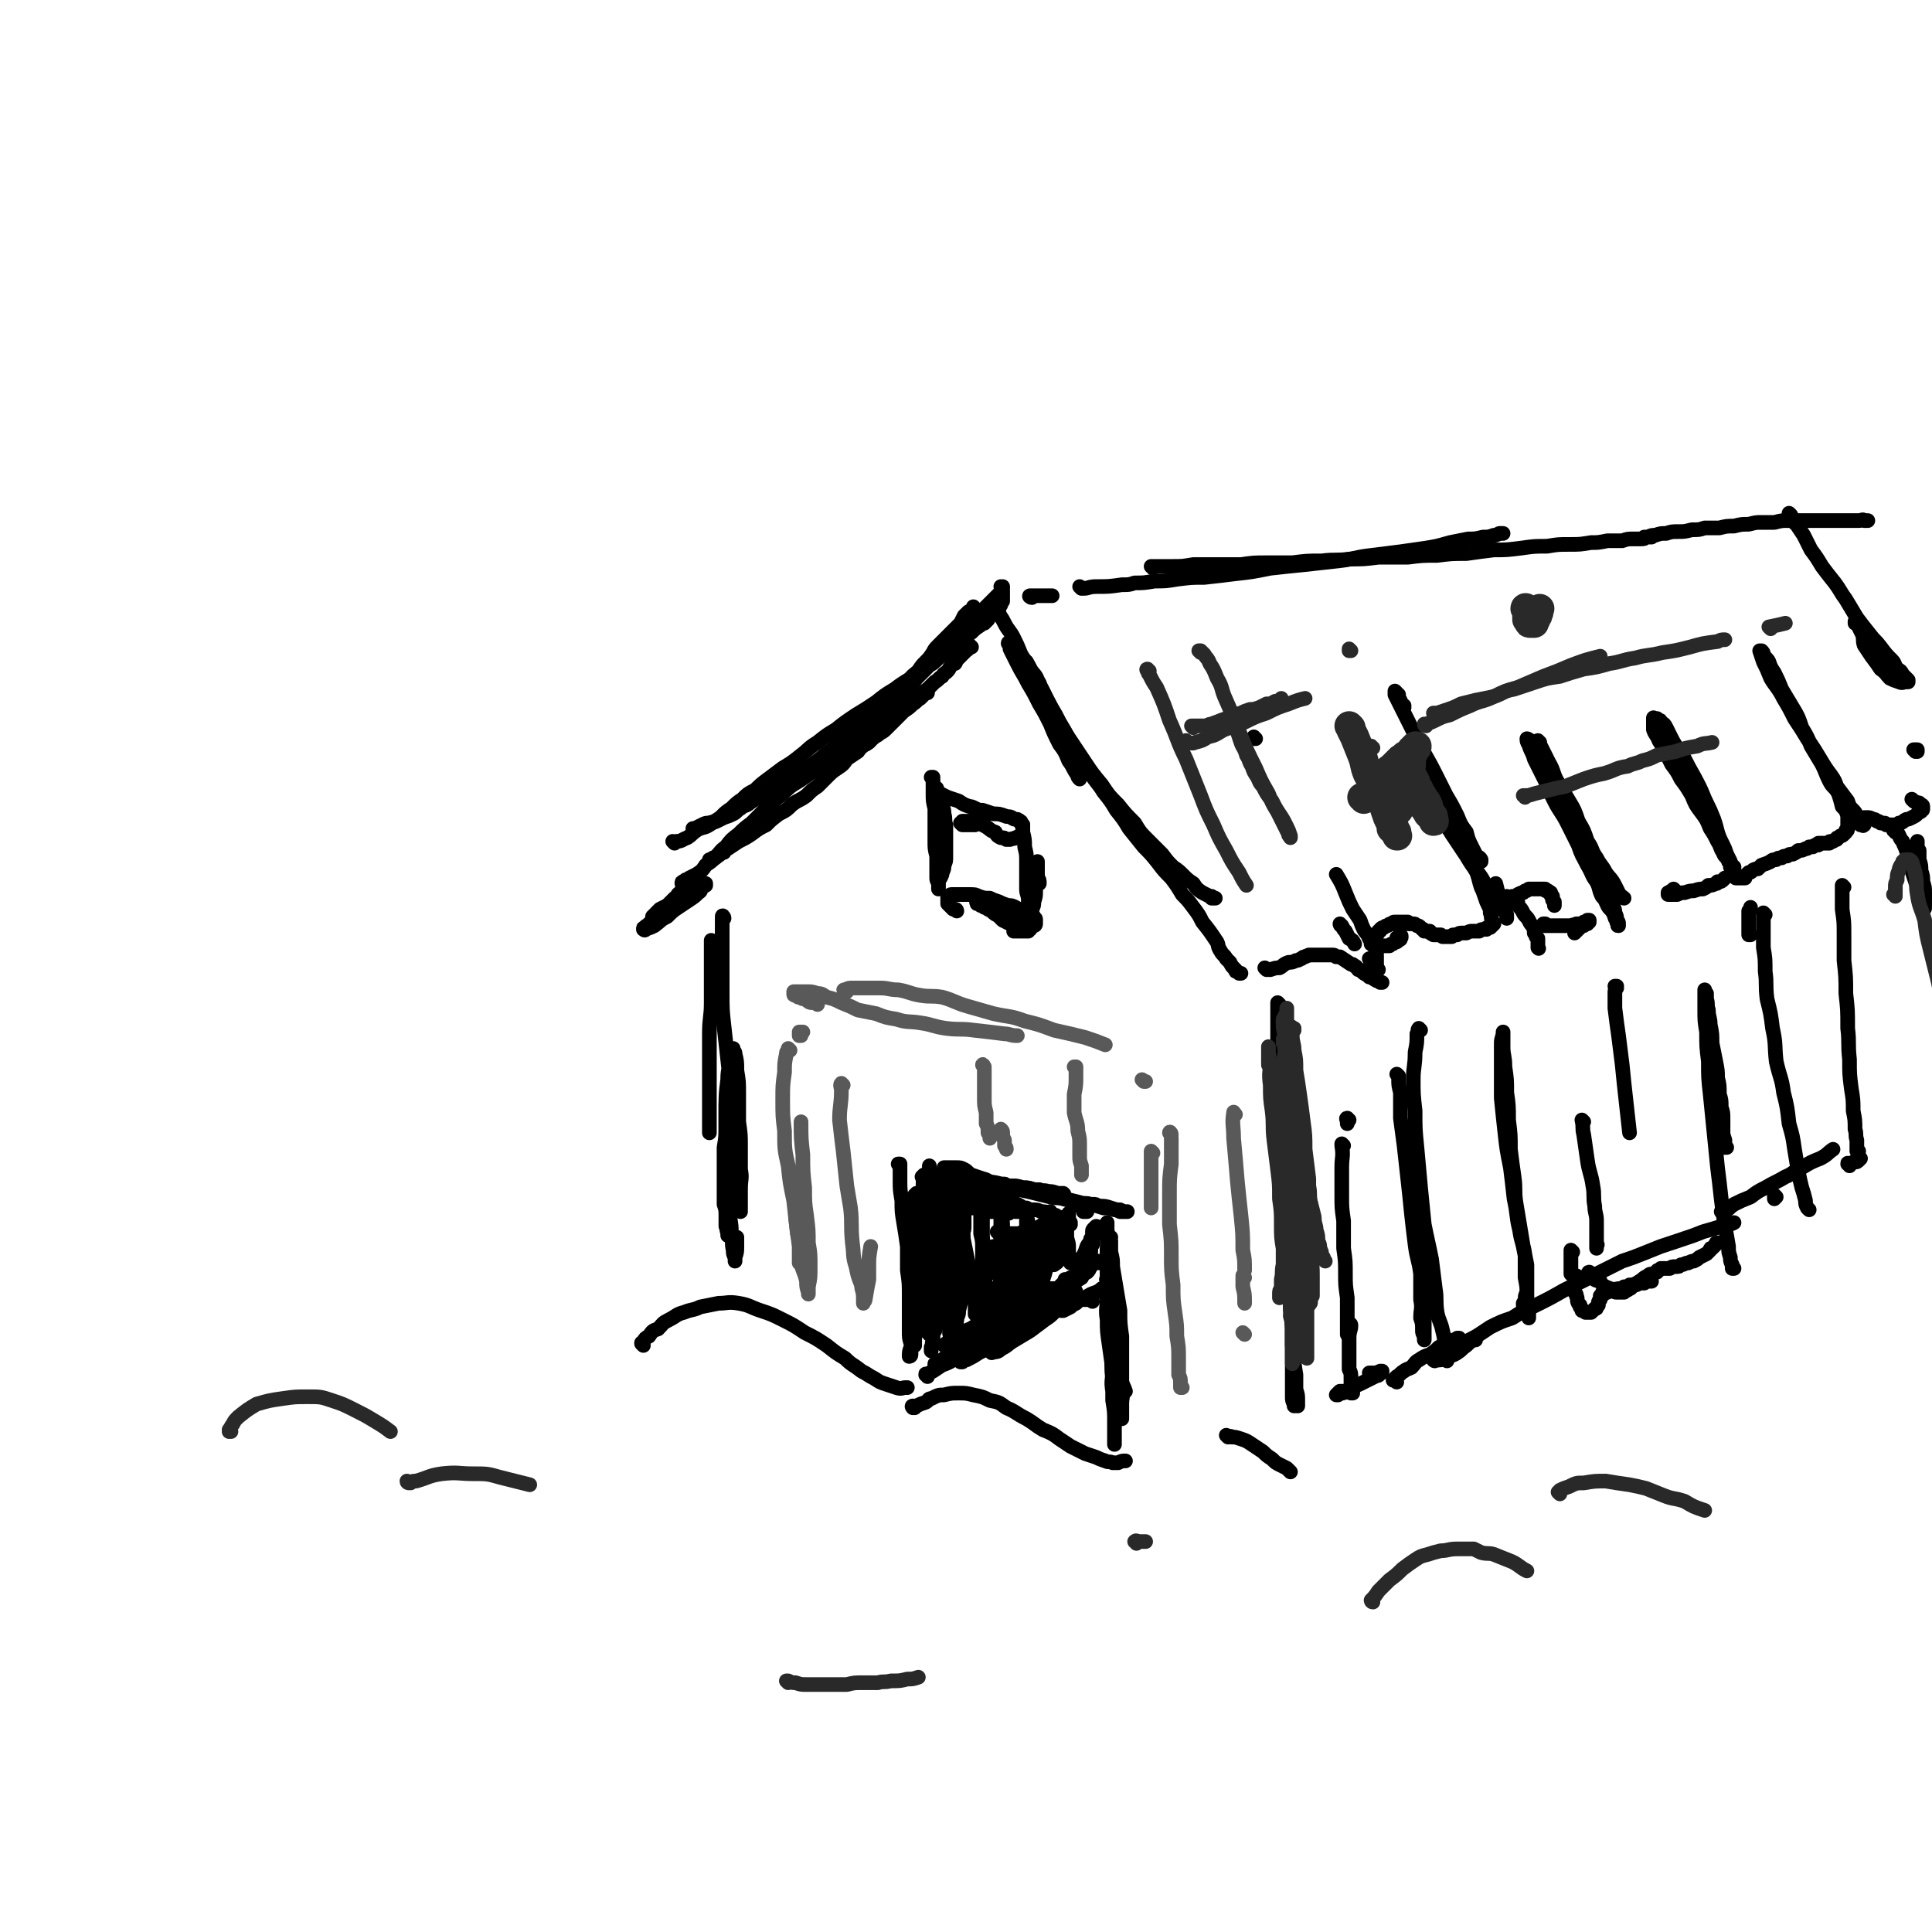 <svg viewBox='0 0 1054 1054' version='1.1' xmlns='http://www.w3.org/2000/svg' xmlns:xlink='http://www.w3.org/1999/xlink'><g fill='none' stroke='rgb(0,0,0)' stroke-width='8' stroke-linecap='round' stroke-linejoin='round'><path d='M530,353c-1,0 -1,-1 -1,-1 -1,0 0,0 0,1 0,0 0,0 -1,1 0,1 -1,0 -1,1 0,0 0,0 -1,1 -1,1 -1,1 -2,2 -1,1 -1,1 -2,2 -1,0 0,1 -1,2 -1,0 -1,0 -2,1 -1,1 -1,2 -2,3 -2,2 -2,1 -3,3 -2,1 -2,2 -4,3 -2,2 -2,2 -4,4 -2,1 -2,2 -4,3 -2,2 -2,2 -5,4 -2,3 -2,3 -5,5 -2,2 -2,2 -5,4 -2,2 -2,2 -5,4 -2,2 -2,2 -4,3 -1,1 -2,1 -3,1 -1,1 -1,1 -2,1 0,1 0,0 0,1 -1,0 -1,0 -1,0 0,0 0,0 0,0 2,-1 2,-1 3,-2 3,-2 3,-2 6,-4 2,-1 2,-1 4,-2 '/><path d='M506,378c0,0 -1,0 -1,-1 0,0 0,1 0,1 0,0 -1,0 -1,1 -1,1 -1,1 -2,2 -2,1 -2,2 -4,3 -2,2 -2,2 -5,4 -2,2 -2,2 -4,4 -3,3 -3,3 -5,5 -2,2 -2,2 -4,3 -2,2 -2,1 -4,3 -2,0 -2,1 -3,1 0,1 -1,1 -1,1 0,0 0,0 -1,1 0,0 0,0 0,0 0,0 0,0 0,0 1,0 1,0 1,0 1,0 1,0 1,-1 0,0 0,0 1,0 0,0 0,0 0,0 1,-1 1,-1 1,-1 0,0 0,0 0,0 -1,1 -1,1 -2,1 -3,3 -3,2 -5,5 -3,2 -3,2 -6,4 -2,3 -2,3 -5,5 -3,2 -3,2 -6,5 -2,2 -2,2 -5,5 -3,2 -3,2 -6,5 -4,3 -4,2 -8,5 -3,3 -3,3 -7,5 -4,3 -4,3 -7,6 -4,2 -4,2 -8,5 -3,2 -3,2 -7,4 -3,2 -3,2 -6,4 -2,1 -2,1 -4,3 -2,1 -2,1 -3,2 -1,0 -1,0 -1,0 -1,1 -1,1 -1,1 0,0 -1,0 -1,0 0,0 0,1 0,1 0,0 0,0 1,-1 3,-1 2,-1 5,-3 1,-1 1,-1 2,-1 '/><path d='M532,332c-1,0 -1,0 -1,-1 0,0 0,1 0,1 0,0 0,0 0,0 0,0 0,0 0,0 -1,1 -1,1 -1,1 -1,1 -1,0 -2,1 0,1 0,1 -1,1 -1,1 -1,1 -1,1 -1,2 -1,2 -2,4 -2,2 -2,2 -4,4 -2,2 -2,2 -4,4 -2,2 -2,2 -4,4 -2,2 -2,2 -3,4 -2,3 -2,3 -4,5 -2,2 -2,2 -4,5 -2,2 -3,2 -5,5 -2,3 -2,3 -4,5 -2,3 -2,3 -5,5 -2,3 -2,3 -5,6 -3,2 -3,2 -6,5 -4,3 -4,3 -8,6 -5,3 -5,3 -9,6 -4,4 -4,4 -8,7 -5,4 -5,4 -9,7 -5,3 -5,3 -9,6 -4,2 -4,2 -8,4 -2,2 -2,2 -5,4 -2,1 -2,1 -4,2 -4,2 -4,2 -7,4 -2,2 -3,1 -5,3 -2,1 -2,2 -4,3 -2,1 -2,1 -5,2 -2,1 -2,1 -4,2 -2,1 -2,0 -4,1 -2,0 -2,0 -4,1 -2,1 -2,1 -4,2 0,0 0,0 -1,0 '/><path d='M368,460c0,0 -1,-1 -1,-1 1,0 1,1 2,0 3,0 3,-1 6,-2 3,-2 2,-2 5,-4 3,-2 4,-1 7,-3 3,-2 3,-2 6,-4 3,-3 3,-3 6,-5 3,-3 3,-3 6,-5 3,-3 3,-3 7,-5 3,-3 3,-3 7,-6 4,-3 4,-3 8,-6 5,-3 5,-3 10,-7 4,-3 4,-4 9,-7 5,-4 5,-4 10,-7 5,-4 5,-4 11,-8 5,-3 5,-3 11,-7 5,-4 5,-4 10,-7 4,-3 4,-3 9,-6 4,-3 4,-3 8,-6 4,-2 4,-2 7,-5 3,-3 3,-2 7,-5 2,-2 2,-2 5,-5 3,-2 3,-2 6,-4 2,-2 2,-2 5,-4 1,-1 1,-1 2,-1 1,-1 1,-1 2,-2 1,-2 1,-2 3,-3 1,-1 1,-2 2,-3 1,-1 1,-1 2,-2 0,0 0,-1 0,-1 1,-1 1,-1 1,-1 0,-1 0,-1 0,-1 0,-1 0,-1 0,-2 0,0 0,0 0,-1 0,0 0,0 0,0 0,-1 0,-1 0,-1 0,0 0,0 0,-1 0,0 0,0 0,0 0,0 0,0 0,-1 0,0 0,0 0,0 0,0 0,0 0,0 0,-1 0,-1 0,-1 0,0 0,0 0,0 0,1 0,0 -1,0 0,0 1,1 1,2 -3,3 -3,3 -6,6 -3,3 -3,3 -6,6 -2,3 -3,3 -5,6 -4,4 -4,4 -7,7 -4,4 -4,4 -8,8 -3,4 -3,4 -7,7 -4,4 -4,4 -8,8 -3,4 -3,4 -7,8 -4,4 -4,4 -8,8 -4,4 -4,4 -9,8 -4,5 -5,4 -10,8 -5,4 -5,4 -10,8 -4,4 -4,4 -9,8 -5,4 -5,4 -11,8 -5,3 -5,3 -9,7 -5,4 -5,4 -9,8 -4,4 -4,4 -8,8 -4,3 -4,3 -7,6 -4,3 -4,3 -7,7 -3,2 -3,3 -6,6 -2,2 -2,2 -5,4 -2,3 -2,3 -5,5 -2,1 -2,1 -4,2 -1,1 -1,1 -2,1 -1,1 -1,1 -1,1 -1,0 -1,0 -1,1 '/><path d='M551,352c0,-1 -1,-1 -1,-1 0,-1 1,0 1,0 0,1 0,2 0,3 2,4 2,4 4,8 3,6 3,5 6,11 3,5 3,5 6,11 3,5 3,5 6,11 2,5 2,5 5,11 3,4 3,4 5,9 3,4 2,4 5,8 0,1 0,1 1,2 '/><path d='M544,329c0,0 -1,0 -1,-1 0,0 0,1 1,1 0,0 -1,0 -1,0 0,0 0,0 0,0 0,0 0,0 0,0 0,1 0,1 0,1 0,0 0,0 0,0 1,1 0,1 1,1 1,2 1,2 1,4 2,3 2,3 3,5 2,4 3,4 5,8 2,4 2,4 4,9 3,5 4,5 6,10 4,6 4,6 7,12 3,6 3,6 6,12 4,7 4,7 8,13 4,6 4,6 8,12 4,6 4,6 9,12 4,6 4,6 9,11 4,5 4,5 9,10 3,5 3,5 7,9 4,4 4,4 8,8 3,4 3,4 6,7 3,2 3,2 6,5 2,2 2,2 5,4 2,3 2,3 5,5 2,1 2,1 4,2 0,0 0,0 1,0 0,1 0,1 0,1 1,0 1,0 1,0 0,0 0,0 1,0 0,0 0,0 0,0 '/><path d='M563,326c-1,0 -2,-1 -1,-1 0,0 1,0 2,0 2,0 2,0 4,0 3,0 3,0 6,0 '/><path d='M590,321c0,0 -1,-1 -1,-1 0,0 1,1 2,1 3,0 3,-1 7,-1 7,0 7,0 14,-1 4,0 4,0 7,-1 5,0 5,0 11,-1 6,0 6,0 12,-1 8,-1 8,-1 15,-1 9,-1 9,-1 17,-2 9,-1 9,-1 19,-3 9,-1 9,-1 19,-2 9,-1 9,-1 18,-2 9,-1 9,-2 18,-3 8,-1 8,-1 16,-2 7,-1 7,-1 14,-2 6,-1 6,-1 13,-3 5,-1 5,-1 10,-2 4,0 4,0 8,-1 3,0 3,0 6,-1 1,0 1,0 3,-1 0,0 0,0 1,0 0,0 0,0 1,0 '/><path d='M629,310c0,0 0,-1 -1,-1 0,0 1,0 1,0 0,0 0,0 1,0 1,0 1,0 3,0 4,0 4,0 7,0 5,0 5,0 11,-1 6,0 6,0 12,0 7,0 7,0 14,0 7,-1 7,-1 14,-1 7,0 7,0 14,0 8,-1 8,-1 16,-1 8,-1 8,0 15,-1 8,0 8,0 16,-1 8,0 8,0 16,0 8,-1 8,-1 16,-1 8,-1 8,-1 16,-1 7,-1 7,-1 15,-2 7,0 7,0 15,-1 7,-1 7,-1 14,-1 6,-1 6,-1 12,-1 6,0 6,0 12,-1 4,0 4,0 9,-1 4,0 4,0 8,0 3,-1 3,-1 6,-1 2,0 2,0 4,0 2,0 2,0 3,-1 0,0 0,0 1,0 0,0 0,0 1,0 0,0 0,0 0,0 0,0 0,0 1,0 0,0 0,0 0,0 0,0 0,0 -1,0 0,0 0,0 0,0 -1,0 -1,0 -1,0 -1,0 -1,0 -1,0 0,0 0,0 0,0 -1,0 -1,0 -1,0 0,0 0,0 0,0 1,0 1,0 2,0 2,-1 2,-1 4,-1 3,-1 3,-1 6,-1 3,-1 3,-1 7,-1 3,0 3,0 7,-1 4,0 4,0 7,-1 4,0 4,0 8,0 4,-1 4,-1 8,-1 4,-1 4,-1 8,-1 4,-1 4,-1 7,-1 4,0 4,0 7,0 4,-1 4,-1 7,-1 3,0 3,0 6,0 2,0 2,0 4,0 3,0 3,0 6,0 3,0 3,0 5,0 2,0 2,0 5,0 2,0 2,0 5,0 2,0 2,0 5,0 2,0 2,0 3,0 2,0 2,-1 3,0 1,0 1,0 2,0 '/><path d='M977,281c0,0 -1,-1 -1,-1 0,0 1,1 1,2 0,0 0,0 1,1 1,1 0,2 2,3 2,3 2,3 4,6 2,4 2,4 4,8 3,4 3,4 6,9 3,4 3,4 7,9 3,4 3,5 6,9 3,5 3,5 6,10 3,4 3,4 7,9 3,4 3,3 6,7 3,4 3,4 6,7 2,2 1,2 3,5 2,1 2,1 3,3 1,1 1,1 2,2 0,0 0,0 1,1 0,0 0,0 0,1 -1,0 -1,0 -1,0 -2,0 -2,1 -4,0 -3,-1 -3,-1 -5,-2 -2,-2 -2,-3 -5,-5 -2,-3 -2,-3 -5,-7 -2,-3 -2,-3 -4,-6 -1,-3 0,-3 -1,-6 -1,-2 -1,-2 -2,-4 0,-1 0,-1 -1,-2 0,0 0,0 -1,0 0,-1 0,-1 0,-1 2,2 2,2 3,4 1,2 1,2 2,3 '/><path d='M559,364c0,0 0,0 -1,-1 0,0 1,1 1,1 0,0 0,0 0,0 -1,0 -1,0 -1,0 0,-1 0,-1 0,-1 0,0 0,0 0,-1 0,0 0,0 0,0 0,0 0,0 0,-1 0,0 0,0 0,0 0,0 0,0 0,0 0,0 0,0 0,0 0,0 0,0 0,0 1,0 2,0 2,0 1,2 1,2 2,4 2,3 3,3 4,6 2,3 1,3 2,6 2,5 3,4 5,8 3,5 3,5 5,9 3,5 3,5 5,9 3,5 3,5 6,10 3,4 3,4 6,9 3,5 4,5 7,10 4,5 4,5 7,10 4,5 4,5 7,10 4,5 4,5 8,10 4,4 4,4 8,9 3,4 3,4 7,8 3,4 3,4 6,9 3,3 3,3 6,7 3,4 3,4 5,8 4,5 4,5 8,11 1,2 0,2 2,5 1,2 2,2 3,4 1,1 1,1 2,2 1,2 1,2 2,3 0,0 0,0 1,1 0,1 0,1 1,1 0,0 0,0 1,1 0,0 0,0 0,0 1,0 1,0 1,0 '/><path d='M691,529c0,0 0,0 -1,-1 0,0 1,1 1,1 0,0 0,0 0,0 0,0 0,0 0,0 1,0 1,0 2,0 3,-1 3,-1 5,-1 2,-1 2,-2 5,-3 2,0 2,0 4,-1 2,0 2,-1 3,-1 1,-1 1,-1 2,-1 1,-1 1,0 2,-1 1,0 1,0 1,0 1,0 1,0 1,0 1,0 1,0 1,0 1,0 1,0 1,0 0,0 0,0 1,0 0,0 0,0 0,0 1,0 1,0 1,0 0,0 0,0 0,0 1,0 1,0 1,0 0,0 0,0 0,0 0,0 0,0 1,0 0,0 0,0 0,0 0,0 0,0 1,0 0,0 0,0 0,0 1,0 1,0 1,0 1,0 1,0 1,0 0,0 0,0 1,0 1,0 1,0 1,0 1,0 1,0 2,1 1,0 1,0 2,0 3,2 3,2 6,4 1,0 1,0 2,1 1,0 1,1 2,2 1,0 1,0 2,1 1,1 1,1 3,2 0,0 0,0 1,1 1,0 1,0 2,0 0,1 0,1 1,1 0,1 0,0 1,1 0,0 0,0 1,0 0,0 0,0 0,0 1,1 1,1 1,1 0,0 0,0 0,0 0,0 0,0 1,0 0,0 0,0 0,0 0,0 -1,0 -1,0 0,-1 0,0 1,0 0,0 0,0 0,0 '/><path d='M752,529c0,0 -1,-1 -1,-1 0,0 0,1 0,1 0,0 0,-1 -1,-1 0,0 0,0 0,-1 -1,0 -1,0 -1,-1 -1,-1 -1,-1 -1,-1 -1,-1 0,-1 -1,-2 '/><path d='M732,505c-1,0 -1,-1 -1,-1 0,0 0,1 1,1 1,2 1,2 2,3 1,2 1,2 2,4 2,1 2,1 3,3 '/><path d='M747,531c0,0 -1,-1 -1,-1 0,0 1,0 1,1 0,0 0,0 0,0 0,0 0,0 0,0 0,0 0,0 -1,0 0,0 1,0 1,0 0,0 0,0 0,0 0,0 0,0 0,0 0,0 0,0 1,0 0,0 0,0 0,0 0,0 0,0 1,0 0,0 0,0 0,-1 0,0 0,0 0,0 1,-1 1,-1 1,-1 1,-1 1,-1 1,-3 0,-2 0,-2 0,-4 0,-2 0,-3 -1,-5 -1,-3 -1,-3 -3,-5 -1,-3 -2,-3 -3,-5 -1,-2 -1,-2 -2,-5 -2,-3 -2,-3 -4,-6 -2,-4 -2,-4 -4,-9 -2,-5 -2,-5 -5,-10 '/><path d='M685,403c-1,0 -1,-1 -1,-1 0,0 0,1 0,1 0,0 0,0 0,0 0,0 0,0 0,0 '/><path d='M763,513c0,-1 -1,-1 -1,-1 0,-1 0,0 1,0 0,0 0,0 0,0 0,0 0,0 1,-1 0,0 0,0 0,0 0,0 0,0 0,0 0,0 0,0 0,0 1,0 0,-1 0,-1 0,1 1,1 0,2 0,1 0,0 -1,1 -1,1 -1,1 -2,1 -1,1 -1,1 -2,1 -1,1 -1,1 -1,1 -1,0 -1,0 -2,0 0,0 0,0 -1,0 -1,0 -1,0 -1,0 -1,0 -1,0 -1,0 0,0 0,0 -1,0 0,0 0,-1 0,-1 -1,0 -1,0 -1,0 0,0 0,0 -1,0 0,0 0,0 0,0 -1,0 -1,0 -1,0 0,0 0,0 0,0 -1,0 -1,0 -1,0 0,0 0,0 0,0 0,0 0,-1 0,-1 0,0 0,0 0,0 0,-1 1,-1 1,-2 1,-1 1,-1 2,-2 1,-1 1,-1 1,-2 1,0 1,0 1,-1 1,-1 1,-1 2,-1 1,-1 1,-1 2,-1 1,-1 1,-1 2,-1 0,0 0,0 1,0 0,-1 0,-1 1,-1 0,0 0,0 1,0 0,0 0,0 1,0 0,0 0,0 1,0 0,0 0,0 1,0 1,0 1,0 1,0 1,0 1,0 2,0 0,1 0,1 1,1 1,0 1,0 2,0 1,0 1,0 2,1 1,0 1,0 2,1 0,0 0,0 1,1 1,0 1,0 1,1 2,0 2,0 3,0 0,1 0,1 1,1 0,1 0,0 1,1 1,0 1,0 1,0 1,0 1,0 2,0 1,0 1,0 1,0 1,1 1,1 1,1 0,0 0,0 1,0 0,0 0,0 0,0 0,0 0,0 0,0 0,0 0,0 0,0 0,0 1,0 1,0 0,0 0,0 0,0 0,0 0,0 1,0 0,0 0,0 0,0 0,0 0,0 0,0 0,0 0,0 1,0 0,0 0,0 0,0 0,0 0,0 0,0 1,0 1,0 1,0 0,0 0,-1 1,-1 0,0 0,0 0,0 1,0 1,0 2,0 1,-1 1,-1 3,-1 1,0 1,0 2,0 2,-1 2,-1 3,-1 2,0 2,0 4,0 1,-1 1,-1 3,-1 0,0 0,0 1,0 0,-1 0,-1 1,-1 0,0 0,0 1,0 0,0 0,0 1,-1 0,0 0,0 0,0 0,0 0,0 1,-1 0,0 0,0 0,0 0,0 0,0 0,0 0,-1 -1,-1 -1,-1 0,-1 0,-1 0,-1 -1,-2 0,-2 -1,-4 0,-2 0,-2 -1,-4 -1,-2 -1,-2 -2,-5 -1,-3 -1,-3 -2,-5 -1,-3 -1,-4 -2,-7 -1,-3 -2,-3 -3,-6 -1,-4 -1,-4 -2,-8 -2,-5 -3,-4 -5,-9 -3,-5 -3,-5 -5,-9 -3,-4 -3,-4 -5,-8 -2,-3 -3,-3 -5,-6 -2,-3 -2,-3 -4,-5 -1,-2 -1,-2 -2,-3 -2,-2 -2,-2 -4,-3 -1,-1 0,-1 -1,-2 -1,-1 -1,-1 -1,-2 -1,0 -1,0 -2,-1 0,0 0,0 0,0 -1,-1 -1,-1 -1,-1 0,0 0,0 0,0 0,-1 0,-1 0,-1 0,0 1,0 1,1 3,2 3,3 5,6 3,5 3,5 7,11 2,4 2,4 4,8 5,8 4,8 9,16 4,6 4,6 8,12 3,5 3,5 7,10 3,4 2,4 5,8 3,4 3,4 5,7 2,2 2,2 4,5 0,1 0,1 1,2 0,0 0,0 0,1 0,0 0,0 0,1 0,0 0,0 0,0 0,0 0,0 0,0 0,0 0,0 0,0 0,-2 0,-2 -1,-4 -1,-4 -1,-4 -3,-7 -1,-4 -1,-4 -2,-8 '/><path d='M766,386c0,0 0,-1 -1,-1 0,0 1,0 1,0 0,0 -1,0 -1,0 0,0 0,0 0,-1 0,0 0,0 -1,-1 0,-1 0,-1 -1,-2 0,-1 0,-1 0,-2 -1,0 -1,0 -1,-1 0,0 0,0 -1,-1 0,0 0,0 0,0 0,0 0,1 0,2 3,6 3,6 6,12 4,8 4,8 8,16 4,8 4,7 8,15 3,6 3,6 6,12 3,5 3,5 6,11 2,5 2,5 5,9 1,4 1,4 3,8 1,2 1,2 2,4 1,2 2,1 3,3 0,0 0,0 0,1 0,0 0,0 0,0 '/><path d='M823,490c0,0 0,0 -1,-1 0,0 1,1 1,1 0,0 0,0 0,0 '/><path d='M823,491c0,0 0,-1 -1,-1 0,0 1,0 1,0 0,0 0,0 0,0 1,0 1,0 1,0 1,0 1,0 1,-1 2,0 2,0 3,-1 2,-1 2,-1 3,-1 1,-1 1,-1 1,-1 1,0 1,0 2,-1 0,0 0,0 1,0 1,0 1,0 1,0 1,0 1,0 1,0 1,0 1,0 2,0 0,0 0,0 1,0 1,0 1,0 1,0 1,0 1,0 2,0 0,1 0,1 1,1 0,0 0,0 0,0 1,0 1,0 1,1 0,0 0,0 0,0 1,0 1,0 1,0 0,1 0,1 0,1 0,1 1,1 1,1 0,1 0,1 0,2 0,0 0,0 1,1 0,0 0,0 0,1 0,0 0,0 0,1 0,0 0,0 0,0 '/><path d='M828,492c0,0 -1,-1 -1,-1 0,0 0,0 0,0 0,0 0,0 0,0 1,1 0,0 0,0 0,0 0,0 0,0 0,0 0,0 0,0 0,1 0,1 0,1 0,0 0,0 0,0 0,1 1,1 1,1 0,1 0,1 1,2 1,1 1,1 2,3 1,2 2,2 3,4 1,2 1,2 2,3 1,2 1,2 1,4 1,1 1,1 1,2 1,1 1,1 1,1 0,1 0,1 0,2 0,0 0,0 0,1 0,0 0,0 0,1 0,0 0,0 0,1 0,0 0,0 0,0 0,0 0,0 0,0 0,0 0,0 0,0 1,1 0,0 0,0 0,0 0,0 0,0 0,0 0,0 0,0 '/><path d='M843,505c0,-1 0,-1 -1,-1 0,0 1,0 1,0 0,0 0,0 0,0 0,0 0,0 0,0 0,0 0,0 -1,0 0,0 0,0 0,0 0,1 0,1 0,1 1,0 1,0 1,0 2,0 2,0 4,0 2,0 2,0 4,0 2,0 2,0 4,0 1,0 1,0 2,0 2,-1 2,0 3,-1 2,0 2,0 3,0 0,0 0,0 1,-1 0,0 0,0 1,0 0,0 0,0 0,0 1,-1 1,-1 1,-1 0,0 0,0 1,0 0,0 0,0 0,0 0,0 0,0 0,0 0,0 0,0 0,1 -1,0 -1,0 -1,1 -1,0 -1,0 -2,1 -1,0 -1,0 -2,1 0,0 0,0 -1,1 0,0 0,0 -1,1 0,0 0,0 -1,1 0,0 0,0 0,0 0,0 0,0 0,0 '/><path d='M838,407c0,-1 -1,-1 -1,-1 0,0 1,0 1,0 0,0 0,0 -1,0 0,-1 0,-1 -1,-1 0,0 0,0 -1,-1 0,0 0,0 -1,0 0,0 0,0 0,0 0,-1 -1,-1 -1,-1 0,1 0,2 1,3 1,4 2,4 3,8 3,6 3,6 6,12 2,5 2,5 5,11 3,6 4,6 7,12 3,6 3,6 6,12 2,6 2,5 5,11 3,5 2,5 5,9 2,4 1,4 3,8 2,2 2,3 3,5 1,2 2,2 3,4 1,1 0,1 1,2 0,1 0,1 1,2 0,0 0,0 0,1 0,0 0,0 0,0 1,1 1,1 1,1 0,1 0,1 0,1 0,0 0,0 0,0 0,0 0,0 0,0 0,0 0,0 0,0 -1,0 0,0 0,-1 0,-1 0,-1 -1,-2 0,-2 0,-2 -1,-4 0,-3 -1,-3 -2,-5 -1,-4 -1,-4 -2,-7 -1,-4 -2,-4 -3,-8 -2,-4 -2,-4 -4,-9 -3,-5 -3,-5 -5,-10 -2,-5 -2,-5 -5,-10 -2,-6 -2,-6 -4,-11 -3,-5 -3,-4 -5,-9 -3,-4 -3,-4 -5,-8 -2,-4 -2,-4 -4,-7 -1,-3 0,-3 -1,-6 -1,-1 -1,-1 -1,-3 0,0 0,0 -1,0 0,-1 0,-1 0,-1 0,0 0,0 0,0 1,2 1,2 2,4 2,4 2,4 4,8 3,5 2,6 5,11 3,5 3,5 6,10 3,5 3,5 5,11 3,5 3,5 5,11 3,4 2,5 5,9 2,4 3,4 5,8 2,3 3,3 5,7 1,2 1,2 2,4 1,2 2,2 3,3 '/><path d='M914,486c0,0 -1,-1 -1,-1 0,0 0,0 0,0 0,1 0,0 -1,1 0,0 0,0 0,0 0,0 -1,0 -1,1 0,0 0,0 0,0 -1,0 -1,0 -1,0 0,1 0,1 0,1 0,0 0,0 0,0 1,0 1,0 1,0 2,0 2,0 4,0 2,-1 2,-1 4,-1 3,-1 3,-1 5,-1 3,-1 3,-1 5,-1 2,-1 2,-1 3,-2 2,0 2,0 4,-1 1,0 1,0 1,-1 2,0 2,0 3,-1 1,-1 1,-1 1,-1 '/><path d='M946,474c0,-1 -1,-1 -1,-1 0,-1 1,0 1,0 0,0 -1,0 -1,-1 0,0 0,0 0,0 -1,-1 -1,-1 -1,-2 -1,-2 -1,-2 -2,-4 -1,-3 -1,-3 -2,-5 -2,-4 -2,-4 -3,-7 -1,-4 -1,-4 -2,-7 -2,-5 -2,-5 -4,-9 -2,-4 -2,-5 -4,-9 -4,-8 -4,-7 -8,-15 -2,-3 -2,-3 -4,-6 -2,-3 -2,-3 -4,-7 -1,-2 -1,-2 -2,-4 -1,-2 -1,-2 -3,-3 0,-1 0,-1 -1,-1 -1,-1 -1,0 -1,-1 -1,0 -1,0 -1,0 -1,0 -1,-1 -1,0 0,3 0,3 0,6 1,3 2,3 3,6 2,3 2,3 3,5 2,4 2,4 4,8 3,4 3,4 5,8 3,4 3,4 6,9 2,5 2,5 5,9 3,4 3,4 5,9 2,3 2,3 4,7 2,3 1,3 3,6 1,3 2,2 3,5 1,1 1,1 1,3 1,1 1,1 1,2 0,0 0,0 1,1 0,0 0,0 0,1 0,0 0,0 1,1 0,0 0,0 0,0 0,0 0,0 0,1 1,0 1,0 1,0 0,0 0,0 0,0 1,0 1,0 1,0 0,0 0,0 0,0 0,0 0,0 1,0 0,0 0,0 0,0 0,0 0,0 0,0 0,0 0,0 0,0 0,0 0,0 0,0 0,0 0,0 0,0 1,0 1,0 1,0 0,0 0,0 0,0 1,0 1,0 1,0 0,-1 0,-1 0,-1 1,-1 1,-1 2,-2 1,0 1,0 2,-1 1,-1 2,-1 3,-1 1,-1 1,-1 2,-2 3,-1 3,-1 5,-2 1,-1 1,-1 3,-1 1,-1 1,-1 3,-1 1,-1 1,-1 3,-1 1,-1 1,-1 3,-1 2,-1 2,-1 3,-2 2,0 2,0 4,-1 1,0 1,0 2,-1 1,0 1,0 1,0 1,0 1,0 1,0 1,-1 1,-1 2,-1 0,0 0,0 1,0 0,-1 0,-1 0,-1 0,0 0,0 1,0 0,0 0,0 0,0 0,0 0,0 0,0 0,1 0,0 -1,0 0,0 1,0 1,0 0,0 0,0 0,0 0,1 0,0 -1,0 0,0 1,0 1,0 0,0 0,0 0,0 0,0 0,0 0,0 1,0 1,0 1,0 1,0 1,0 1,0 1,0 1,0 1,0 1,0 1,0 2,0 0,-1 0,-1 1,-1 1,0 1,0 1,0 1,-1 1,-1 2,-1 0,-1 0,-1 1,-1 1,-1 1,-1 1,-1 1,0 1,0 2,-1 0,0 0,0 1,-1 0,0 0,0 0,-1 1,0 1,0 1,-1 0,-1 0,-1 0,-3 0,-2 0,-2 0,-4 -1,-3 -1,-3 -3,-5 -1,-4 -1,-4 -2,-7 -2,-4 -3,-3 -5,-7 -2,-4 -2,-5 -4,-9 -3,-5 -3,-5 -6,-10 -2,-5 -2,-5 -5,-10 -2,-6 -2,-6 -5,-11 -3,-5 -3,-5 -6,-10 -2,-5 -2,-5 -4,-9 -2,-3 -2,-3 -3,-6 -1,-2 -2,-2 -3,-4 0,-1 0,-1 -1,-2 0,0 0,0 -1,0 0,0 0,0 0,0 1,3 1,3 2,6 2,4 2,4 4,9 3,5 4,5 7,11 3,5 3,5 6,11 4,6 4,6 7,11 4,6 4,6 7,11 3,5 3,5 6,9 2,3 2,3 3,6 3,4 3,4 6,8 1,3 1,3 3,5 1,1 1,1 2,3 0,1 0,1 0,2 1,0 1,0 1,1 0,0 0,0 1,1 0,0 0,0 0,1 0,0 0,0 0,0 1,0 1,0 1,0 0,0 0,0 0,0 0,0 0,0 0,0 1,1 0,0 0,0 0,0 0,0 1,0 0,0 0,0 0,-1 0,0 0,0 0,0 0,-1 0,-1 0,-1 0,0 0,0 0,0 0,0 0,0 0,-1 0,0 0,0 0,0 0,0 0,0 0,-1 0,0 0,0 0,0 0,0 0,0 0,0 1,0 1,0 1,0 1,0 1,0 1,0 1,0 1,0 3,1 1,0 1,0 2,1 1,0 1,0 2,1 1,0 1,0 2,0 1,0 1,1 1,1 1,0 1,0 2,0 0,0 0,0 1,0 1,0 1,0 2,0 1,0 1,0 2,-1 2,0 2,-1 4,-2 1,0 1,0 3,-1 2,-1 2,-1 3,-2 1,-1 1,-1 1,-1 1,0 1,0 1,-1 1,0 1,0 1,-1 0,0 0,0 0,0 0,0 0,-1 0,-1 0,0 0,0 0,0 0,-1 -1,-1 -1,-1 -1,0 -1,0 -1,-1 -1,0 -1,0 -1,0 -1,-1 -1,0 -2,-1 0,0 0,0 -1,-1 0,0 0,0 0,0 '/><path d='M1046,410c0,0 -1,-1 -1,-1 0,0 1,0 0,1 0,0 0,-1 0,-1 0,0 0,0 -1,0 0,0 0,0 0,0 0,0 0,0 0,0 0,0 0,0 0,0 1,0 1,0 1,0 0,0 0,0 1,0 '/><path d='M1034,454c0,-1 -1,-1 -1,-1 0,0 0,0 0,0 0,0 0,0 0,0 1,0 0,0 0,0 0,0 0,0 0,0 0,0 0,0 1,0 0,0 0,0 0,0 0,0 0,0 0,0 1,1 1,1 1,1 2,3 1,3 3,5 1,3 1,2 2,5 2,4 1,4 2,7 1,4 1,4 2,7 1,3 1,3 2,6 0,2 0,2 1,5 1,1 1,1 1,3 1,1 0,1 1,1 0,1 0,1 0,1 0,1 0,1 0,1 0,0 0,0 0,0 1,1 1,1 1,0 0,-1 0,-1 0,-3 0,-2 0,-2 0,-5 0,-3 0,-3 -1,-6 0,-3 0,-3 -1,-6 0,-3 0,-3 -1,-6 0,-2 0,-2 0,-5 -1,-1 -1,-1 -1,-3 0,0 0,0 0,-1 0,0 0,0 0,-1 0,0 0,0 0,0 0,0 0,1 0,1 0,3 0,3 0,5 0,3 0,3 0,7 0,3 1,3 1,7 0,3 0,3 0,7 0,2 0,2 0,4 '/><path d='M704,619c0,0 -1,-2 -1,-1 0,2 0,3 0,5 1,9 1,9 2,17 1,7 1,7 1,15 1,7 0,7 1,14 0,3 0,3 0,5 '/><path d='M708,707c-1,-1 -1,-1 -1,-1 -1,0 0,0 0,0 0,1 0,1 -1,1 0,0 0,0 0,0 0,0 0,0 0,0 '/><path d='M700,643c0,-1 -1,-2 -1,-1 0,2 0,3 0,7 1,7 0,7 1,14 0,8 0,8 1,16 1,8 1,8 2,16 0,8 0,8 1,15 0,7 1,7 1,14 1,7 1,7 1,14 0,6 0,6 1,12 0,4 0,4 0,8 1,3 1,3 1,6 0,1 0,1 0,2 0,0 0,0 0,1 0,0 0,0 0,0 0,0 0,0 0,0 '/><path d='M698,548c0,0 -1,-1 -1,-1 0,0 0,0 0,1 0,0 0,0 0,0 1,0 0,-1 0,-1 0,1 0,2 0,3 0,5 0,5 0,10 0,8 0,8 0,16 0,9 0,9 0,19 0,10 1,10 2,21 0,10 0,10 1,21 1,10 1,10 1,21 1,10 1,10 1,20 1,9 1,9 1,18 1,8 1,8 1,16 0,5 0,5 1,11 0,3 0,3 0,7 0,1 0,1 0,3 0,0 0,0 0,0 0,0 0,1 0,1 0,0 1,0 1,-1 1,-3 1,-3 1,-7 1,-3 1,-3 2,-7 '/><path d='M705,719c0,0 0,0 -1,-1 0,0 1,1 1,1 0,3 0,3 0,7 0,6 0,6 0,11 0,5 0,5 0,10 0,4 0,4 0,8 0,4 0,4 0,7 0,2 0,2 1,4 0,1 0,1 0,1 '/><path d='M736,611c-1,0 -1,-1 -1,-1 -1,0 0,1 0,2 0,0 0,0 0,1 '/><path d='M733,625c0,0 -1,-1 -1,-1 0,0 0,0 0,1 1,6 0,6 0,12 0,7 0,7 0,15 0,7 0,7 1,14 0,8 0,8 0,15 1,7 1,7 1,14 0,6 0,6 1,13 0,4 0,4 0,9 0,2 0,2 0,5 0,2 0,2 0,3 0,1 0,1 0,1 0,1 0,1 0,1 0,0 0,1 0,1 0,0 0,0 0,0 '/><path d='M737,723c0,0 -1,-1 -1,-1 0,0 1,0 1,1 0,3 -1,3 -1,7 0,4 0,4 0,9 0,4 0,4 0,8 1,2 1,2 1,5 0,2 0,2 0,3 0,2 0,2 0,3 0,0 0,0 0,1 0,0 0,0 0,1 0,0 0,0 0,0 0,0 0,0 0,0 0,0 0,0 1,0 0,0 0,0 0,0 '/><path d='M748,750c0,0 0,-1 -1,-1 0,0 1,0 1,0 0,0 0,0 1,0 1,0 1,0 2,0 1,-1 1,0 2,-1 0,0 0,0 0,0 1,0 1,0 1,0 0,0 0,0 0,0 0,1 0,1 -1,1 -1,2 -1,1 -3,2 -2,1 -2,1 -4,2 -2,1 -2,1 -4,2 -2,1 -3,1 -5,2 -1,1 -1,1 -3,2 -1,1 -1,1 -2,1 -1,0 -1,0 -1,0 -1,1 -1,1 -1,1 -1,0 -1,0 -1,0 0,0 0,0 0,0 1,-1 1,-1 2,-2 1,0 1,0 2,0 '/><path d='M763,587c0,0 -1,-1 -1,-1 0,0 0,0 1,1 0,0 0,0 0,0 0,1 0,1 0,2 0,3 0,3 1,7 0,7 0,7 0,14 1,8 1,7 2,15 1,9 1,9 2,18 1,9 1,9 2,19 1,9 1,9 2,17 1,8 2,8 3,16 0,7 0,7 0,14 1,5 0,5 0,10 1,3 1,3 1,7 0,1 0,1 1,3 0,0 0,0 0,1 0,0 0,0 0,1 0,0 0,0 0,0 0,0 0,0 0,-1 0,-2 0,-2 0,-5 0,-4 0,-4 0,-8 0,-5 0,-5 0,-9 0,-6 0,-6 -1,-12 0,-4 0,-4 0,-8 '/><path d='M775,562c0,0 -1,-1 -1,-1 0,0 0,0 0,0 0,0 0,0 0,0 0,0 0,0 0,0 -1,1 0,2 -1,3 0,5 0,5 -1,10 0,8 -1,8 -1,15 0,8 0,8 1,17 0,10 0,10 1,20 1,11 1,11 2,22 1,10 1,10 2,20 2,10 2,9 4,19 1,8 1,8 2,16 1,6 0,6 1,13 1,5 2,5 3,10 1,4 1,4 1,8 1,1 0,1 0,3 1,2 1,2 1,4 0,0 0,0 0,0 0,1 0,1 0,1 0,0 0,0 0,0 0,0 0,0 0,0 1,1 0,0 0,0 '/><path d='M762,754c0,0 -1,-1 -1,-1 0,0 0,0 0,0 0,0 0,0 -1,0 0,0 0,0 0,0 0,0 0,0 0,0 1,-1 1,-1 2,-2 2,-1 2,-2 4,-3 1,-1 2,-1 4,-2 2,-2 2,-3 4,-4 3,-2 3,-2 6,-3 3,-2 3,-2 5,-4 2,-1 2,-1 4,-2 2,-1 2,-1 4,-2 1,0 1,0 2,-1 0,0 0,0 0,0 0,0 1,0 1,0 0,0 0,0 0,0 0,0 0,0 -1,0 -1,1 -1,1 -3,2 -2,1 -2,1 -4,3 -2,1 -1,1 -3,3 0,1 0,1 -1,2 -1,0 -1,0 -1,1 -1,0 -1,0 -1,1 0,0 0,0 0,0 0,0 1,1 1,0 3,0 3,0 6,-1 3,-2 3,-1 6,-3 3,-2 2,-2 5,-4 2,-2 2,-2 4,-3 1,0 1,0 1,0 '/><path d='M832,712c0,0 -1,-1 -1,-1 0,0 0,1 0,1 0,0 0,0 0,0 1,0 0,0 0,-1 0,0 0,1 0,1 1,-1 1,-1 1,-2 0,-3 0,-3 1,-5 0,-3 0,-3 0,-6 0,-4 0,-4 0,-9 -1,-5 -1,-5 -2,-10 -1,-6 -1,-6 -2,-12 -1,-6 -1,-6 -2,-12 -1,-7 0,-7 -1,-14 -1,-7 -1,-7 -2,-15 0,-8 0,-8 -1,-16 0,-8 0,-8 -1,-15 0,-7 0,-7 -1,-14 0,-6 -1,-6 -1,-11 0,-3 0,-3 0,-6 0,-1 0,-1 0,-2 0,0 0,0 0,0 0,0 0,0 0,0 0,3 -1,3 -1,6 0,7 0,7 0,14 0,8 0,8 0,16 1,10 1,10 2,19 1,9 1,9 3,19 1,8 1,8 2,17 2,9 1,9 3,17 1,7 2,7 3,14 0,6 0,6 0,12 1,5 1,5 1,10 0,4 0,4 1,8 0,2 0,2 0,4 '/><path d='M788,739c-1,0 -1,0 -1,-1 0,0 0,1 0,1 0,0 0,0 0,0 -1,0 -1,0 -1,0 0,0 0,0 0,0 0,0 0,0 0,0 1,-1 1,0 2,-1 3,-1 3,-1 6,-2 3,-2 3,-2 6,-4 3,-2 4,-2 7,-4 3,-2 3,-2 6,-4 6,-3 6,-3 12,-5 6,-4 7,-4 13,-7 8,-4 8,-4 15,-8 8,-4 8,-4 16,-8 8,-4 8,-4 16,-8 6,-2 6,-2 11,-4 5,-2 5,-2 10,-4 6,-2 6,-2 12,-4 6,-2 6,-2 11,-4 7,-2 7,-2 13,-4 2,0 2,0 4,-1 '/><path d='M882,539c0,-1 -1,-1 -1,-1 0,0 1,0 1,0 0,1 -1,2 -1,3 0,5 0,5 0,9 1,8 1,8 2,15 1,8 1,8 2,16 1,10 1,10 2,19 1,9 1,9 2,18 '/><path d='M864,612c0,0 -1,-1 -1,-1 0,0 0,0 0,0 1,4 0,4 1,8 1,7 1,7 2,14 1,7 2,7 3,14 1,5 0,6 1,11 0,4 1,4 1,8 0,3 0,3 0,6 0,1 0,1 0,3 0,1 0,1 0,1 0,1 0,1 0,1 0,1 0,1 0,1 0,0 0,0 0,1 0,0 0,0 0,0 0,0 0,0 0,0 1,0 0,0 0,0 0,-1 0,0 0,0 0,0 0,0 0,0 1,0 0,0 0,0 0,-1 0,0 0,0 0,0 0,0 0,0 1,0 0,0 0,0 0,-1 0,0 0,0 0,0 0,0 0,0 1,0 0,0 0,0 0,-1 0,0 0,0 0,0 0,0 0,0 0,0 0,0 0,0 0,1 0,1 0,1 0,0 0,0 0,0 0,0 0,0 0,1 0,0 0,0 0,0 0,0 0,0 0,0 '/><path d='M858,683c0,0 -1,-1 -1,-1 0,0 0,0 0,0 0,0 0,0 0,0 0,1 0,1 0,2 0,1 0,1 0,1 0,1 0,1 0,2 0,1 0,1 0,2 0,0 0,0 0,1 0,1 0,1 0,1 0,1 0,1 0,2 0,0 0,0 0,1 0,0 0,0 0,0 0,1 0,1 0,1 1,0 1,0 1,0 0,1 0,0 1,1 0,0 0,0 0,0 1,0 1,0 1,0 0,1 0,1 0,1 1,0 1,0 1,0 0,0 0,0 0,0 0,0 0,0 0,0 1,0 0,0 0,0 0,-1 0,0 0,0 0,0 0,0 0,0 0,0 0,0 0,0 0,0 0,0 0,0 0,0 0,0 0,0 0,0 0,0 -1,0 0,-1 0,0 0,0 0,1 0,1 0,1 0,0 0,0 -1,1 0,0 0,0 0,1 0,0 0,0 0,1 0,0 0,0 0,0 0,0 0,0 0,0 0,1 0,1 0,1 0,0 0,0 0,0 0,1 0,1 0,1 0,1 0,1 0,2 1,1 1,1 1,2 1,2 0,2 1,4 0,0 0,0 1,1 0,1 0,1 0,1 1,1 1,1 1,2 1,0 1,0 1,0 1,1 1,1 1,1 0,0 1,0 1,0 1,0 1,0 2,0 1,-1 1,-1 2,-2 1,0 1,0 1,-1 0,0 0,0 1,-1 0,-1 0,-1 0,-1 0,-1 0,-1 1,-2 0,0 0,0 0,-1 0,0 0,0 0,-1 1,0 0,0 1,0 0,-1 0,-1 0,-1 0,0 0,0 0,0 0,0 0,0 0,0 0,-1 0,0 0,0 1,0 1,0 1,0 0,0 0,0 0,0 1,-1 0,-1 1,-1 0,0 0,0 1,0 0,-1 0,-1 1,-1 1,0 1,0 3,0 1,-1 1,-1 3,-1 1,0 1,0 2,-1 0,0 0,0 1,0 1,0 1,0 2,-1 1,0 1,0 3,0 1,0 1,0 2,-1 1,0 1,0 2,0 0,0 0,0 1,0 1,-1 1,-1 1,-1 1,0 1,0 1,0 1,0 1,0 1,0 1,0 1,0 1,0 0,0 0,0 0,0 '/><path d='M868,695c-1,0 -1,0 -1,-1 -1,0 0,1 0,1 0,0 0,0 0,0 0,0 0,0 0,-1 -1,0 0,1 0,1 0,0 0,0 0,0 0,0 0,0 0,0 0,0 0,0 1,1 1,1 1,1 2,2 1,1 1,0 3,1 1,2 1,2 3,3 1,1 1,0 2,1 1,0 1,0 2,1 0,0 0,0 1,0 0,1 0,1 1,1 1,0 1,0 2,0 1,0 1,0 2,0 1,-1 2,-1 3,-2 1,0 1,-1 2,-2 2,-1 2,-1 5,-3 1,-1 1,-1 3,-2 1,-1 1,-1 3,-1 1,-1 1,-1 2,-1 0,-1 0,-1 1,-1 0,0 0,0 1,-1 1,0 1,0 2,0 1,0 1,0 3,0 1,-1 1,-1 3,-1 2,0 2,0 3,-1 2,0 2,-1 4,-1 2,-1 2,-1 3,-1 2,-1 2,-1 3,-2 2,-1 2,-1 4,-2 1,-1 1,-1 2,-2 0,-1 0,-1 1,-1 1,-1 1,-1 2,-2 0,-1 0,-1 1,-1 '/><path d='M942,626c0,0 -1,0 -1,-1 0,0 0,1 0,1 0,0 0,0 0,0 0,-1 0,-1 0,-1 0,-2 0,-2 0,-3 -1,-3 -1,-3 -1,-5 0,-3 0,-3 0,-6 0,-4 0,-4 -1,-7 0,-4 0,-4 -1,-7 0,-5 0,-5 -1,-9 0,-4 0,-4 -1,-9 -1,-5 -1,-5 -2,-10 0,-5 0,-5 -1,-10 0,-4 -1,-4 -1,-8 -1,-3 0,-3 -1,-6 0,-1 0,-1 0,-3 -1,-1 -1,-1 -1,-2 0,0 0,0 0,0 0,1 0,1 0,2 0,4 0,4 0,8 0,7 0,7 1,13 0,8 0,8 1,16 0,9 0,9 1,18 1,10 1,10 2,20 1,10 1,10 2,20 1,8 1,8 2,17 1,8 1,8 2,15 1,5 1,5 2,11 0,3 0,3 1,6 0,2 0,2 1,4 0,1 0,1 0,1 0,0 0,0 0,1 0,0 0,0 1,0 '/><path d='M955,510c0,0 -1,-1 -1,-1 0,0 0,1 0,1 0,0 0,0 0,-1 0,0 0,0 0,0 0,0 0,0 0,0 0,-2 0,-2 0,-3 0,-1 0,-1 0,-2 0,-1 0,-1 0,-3 0,0 0,0 0,-1 0,-1 0,-1 0,-1 0,-1 0,-1 0,-2 0,0 1,0 1,-1 0,0 0,0 0,-1 '/><path d='M963,499c0,0 -1,-1 -1,-1 0,0 0,1 0,1 0,0 0,0 0,1 0,1 0,1 0,1 0,3 0,3 0,6 0,5 0,5 0,10 1,6 1,6 1,13 1,7 0,7 1,15 2,8 2,8 3,16 2,9 1,9 2,18 2,9 3,9 4,17 2,8 2,8 3,17 2,7 2,7 3,14 1,6 1,6 2,12 1,5 1,5 2,9 1,3 1,3 2,7 0,2 0,2 1,4 0,0 0,0 1,1 '/><path d='M1006,484c0,0 -1,-1 -1,-1 0,0 0,0 0,0 0,0 0,0 0,0 1,1 0,0 0,0 0,0 0,0 0,0 0,0 0,0 0,0 0,2 0,2 0,4 0,4 0,4 0,9 1,7 1,7 1,13 0,8 0,8 0,15 1,9 1,9 1,18 1,9 1,9 1,19 1,8 0,8 1,17 0,8 0,8 1,16 1,6 1,6 1,12 1,5 1,5 1,10 1,3 0,3 1,6 0,2 0,2 0,3 0,1 0,1 0,2 0,0 0,0 0,1 0,0 0,0 1,0 '/><path d='M941,661c0,0 0,-1 -1,-1 0,0 1,0 1,1 0,0 0,-1 -1,0 0,0 0,0 0,0 0,0 0,0 -1,0 0,0 0,0 0,0 0,0 0,0 0,0 1,0 1,0 2,0 3,-2 2,-2 5,-4 4,-2 4,-2 9,-4 4,-3 4,-3 8,-5 5,-3 6,-3 11,-6 5,-2 4,-3 9,-5 5,-3 5,-3 10,-5 4,-2 4,-3 7,-5 '/><path d='M969,653c0,0 -1,-1 -1,-1 0,0 0,1 0,1 0,0 0,0 0,1 '/><path d='M1009,636c0,-1 -1,-1 -1,-1 0,-1 0,0 1,0 0,0 0,0 0,0 1,0 1,0 2,-1 2,0 2,0 3,-1 1,-1 1,-1 1,-1 '/><path d='M372,488c0,0 -1,-2 -1,-1 -2,1 -1,2 -3,3 -3,3 -3,3 -6,6 -2,3 -2,3 -5,5 -2,2 -2,2 -4,4 0,0 -1,0 -1,1 -1,0 -1,0 -1,1 0,0 0,0 0,0 0,0 1,1 1,0 3,-1 3,-1 5,-2 4,-3 3,-3 7,-5 3,-3 3,-3 6,-5 3,-2 3,-2 6,-4 3,-2 3,-2 5,-4 2,-1 1,-2 2,-3 1,-1 1,-1 2,-1 0,0 0,0 0,-1 0,0 0,0 0,0 0,0 0,0 0,0 -2,0 -2,0 -4,0 -3,2 -3,3 -6,5 -3,1 -3,1 -6,3 -2,2 -2,2 -5,4 -2,1 -2,1 -4,2 -1,1 -1,1 -2,2 0,1 0,1 -1,1 0,1 0,1 -1,1 0,0 0,0 0,1 0,0 0,0 0,0 '/><path d='M389,514c-1,0 -1,-1 -1,-1 0,1 0,1 0,2 0,3 0,3 0,6 0,6 0,6 0,11 0,8 0,8 0,15 0,8 -1,8 -1,17 0,8 0,8 0,16 0,9 0,9 0,17 0,8 0,8 0,16 0,3 0,3 0,5 '/><path d='M395,501c0,-1 -1,-2 -1,-1 0,0 0,1 0,1 0,4 0,4 0,8 0,7 0,7 0,15 0,8 0,8 0,17 0,10 0,10 1,19 1,9 1,9 2,18 1,9 1,9 2,18 1,8 1,8 2,17 1,7 1,7 2,15 1,7 1,7 1,14 0,4 0,4 0,9 0,3 0,3 0,5 0,2 0,2 0,3 0,0 0,0 0,1 0,0 0,0 0,0 0,0 0,0 0,1 0,0 0,0 0,0 0,-2 0,-2 0,-5 0,-3 0,-3 0,-7 0,-6 1,-6 0,-11 0,-6 0,-6 0,-13 0,-6 0,-6 -1,-13 0,-8 0,-8 0,-15 0,-7 0,-7 -1,-13 0,-5 0,-5 -1,-9 0,-1 0,-1 -1,-2 0,0 0,0 0,-1 0,0 0,0 0,0 -1,2 -1,2 -1,5 -1,6 -2,6 -2,12 -1,8 -1,8 -1,15 0,9 0,9 0,17 0,8 0,8 0,16 0,7 0,7 1,14 1,7 1,6 1,12 1,6 1,6 1,11 1,4 0,4 1,8 0,2 0,2 1,4 0,1 0,1 0,1 0,0 0,0 0,1 0,0 0,0 0,0 0,-1 0,-1 0,-2 1,-3 1,-3 1,-6 0,-3 0,-3 0,-5 '/><path d='M397,604c0,-1 -1,-1 -1,-1 0,-1 0,-1 1,-1 0,0 -1,0 -1,0 0,0 0,0 0,0 0,2 0,2 0,3 0,5 0,5 0,10 0,5 0,5 -1,11 0,5 0,5 0,11 0,5 0,5 0,11 0,5 0,5 0,9 1,3 1,3 1,7 0,2 0,2 0,5 1,2 0,2 1,3 0,1 0,1 0,2 '/><path d='M351,734c-1,-1 -1,-1 -1,-1 0,-1 0,0 0,0 0,0 0,0 1,-1 1,-2 1,-2 3,-3 2,-3 2,-3 5,-4 3,-3 2,-3 6,-5 4,-2 4,-3 8,-4 5,-2 5,-1 9,-3 5,-1 5,-1 10,-2 5,0 5,-1 11,0 6,1 6,2 12,4 6,2 6,2 12,5 6,3 6,3 12,7 6,3 6,3 12,7 5,4 5,4 10,7 4,4 4,3 9,7 4,2 3,2 7,4 3,2 3,2 6,3 3,1 3,1 6,2 3,1 3,0 5,0 0,0 0,0 1,0 '/><path d='M499,768c-1,0 -1,-1 -1,-1 0,0 0,1 0,1 0,0 0,0 0,0 0,0 -1,-1 0,-1 0,0 1,1 2,0 2,-1 2,-1 5,-2 2,-1 1,-2 3,-2 4,-2 4,-2 7,-2 4,-1 4,-1 8,-1 4,0 4,0 8,1 5,1 5,1 9,3 5,1 5,1 9,4 5,2 5,3 11,6 5,3 4,3 9,6 5,2 5,2 9,5 3,2 3,2 6,4 4,2 4,2 8,4 3,1 3,1 6,2 2,1 2,1 5,2 2,1 2,0 4,1 1,0 1,0 3,0 2,-1 2,-1 4,-1 0,0 0,0 0,0 '/><path d='M670,784c0,0 -1,-1 -1,-1 0,0 1,1 1,1 1,0 1,-1 2,0 2,0 2,0 5,1 3,1 3,1 6,3 3,2 3,2 6,4 2,2 2,2 5,4 2,2 2,2 4,3 2,1 2,1 4,2 1,1 1,1 2,2 0,0 0,0 0,0 '/><path d='M491,636c0,0 0,-1 -1,-1 0,0 1,0 1,0 0,0 0,0 0,0 0,1 0,1 0,2 0,4 0,4 0,7 0,5 0,5 1,11 0,6 0,6 1,12 1,6 1,6 2,13 0,7 0,7 0,13 1,7 1,7 1,13 0,6 0,6 0,12 0,4 0,4 0,8 0,4 0,4 1,7 0,2 0,2 0,5 0,0 0,0 0,1 0,0 0,0 0,0 0,1 -1,1 -1,1 0,0 0,0 0,0 0,-2 0,-3 1,-5 0,-4 0,-4 0,-8 1,-4 0,-4 0,-8 0,-6 0,-6 0,-11 0,-6 0,-6 0,-13 0,-6 0,-6 0,-12 0,-5 0,-5 0,-11 0,-3 0,-3 0,-7 0,-1 0,-1 -1,-2 0,0 0,0 0,-1 0,0 0,0 0,0 0,0 0,0 0,0 0,4 0,4 0,8 0,6 -1,6 0,12 0,5 0,5 0,11 0,6 1,6 1,11 1,6 1,6 1,11 1,5 1,5 1,9 0,3 0,3 0,6 0,1 0,1 0,2 0,1 0,1 0,1 0,0 0,0 0,1 0,0 0,0 0,0 0,0 -1,-1 -1,-1 0,-4 1,-4 0,-8 0,-4 0,-4 -1,-9 0,-5 0,-5 0,-10 0,-6 0,-6 0,-12 -1,-6 -1,-6 -1,-12 0,-6 0,-6 0,-12 0,-5 0,-5 0,-9 0,-1 0,-1 0,-3 0,0 0,0 0,0 0,0 0,0 0,0 0,0 0,0 0,0 0,4 0,4 0,7 1,5 1,5 2,10 0,4 0,4 1,9 1,3 1,3 2,7 1,3 1,3 2,6 1,2 1,2 2,5 0,1 0,1 1,2 0,0 0,0 0,0 '/><path d='M505,642c0,0 0,-1 -1,-1 0,0 1,1 1,1 0,0 -1,0 -1,0 0,0 0,0 0,0 -1,0 -1,0 -1,0 0,0 0,0 0,0 1,-1 1,-1 2,-1 2,0 2,0 4,0 3,0 3,0 5,0 2,0 2,0 4,0 3,1 3,1 7,2 4,0 4,0 8,1 3,0 3,0 6,1 4,0 4,0 7,1 4,1 4,1 7,1 4,1 4,1 9,2 3,0 3,0 7,1 3,1 3,1 5,2 3,1 3,1 6,2 3,1 3,0 5,2 2,0 2,1 4,2 1,0 1,0 2,1 1,0 1,0 1,0 0,0 0,0 0,1 1,0 1,0 1,0 0,0 0,0 0,1 0,0 -1,0 -1,0 0,0 0,0 -1,0 '/><path d='M522,642c-1,-1 -1,-1 -1,-1 0,0 0,0 0,0 -1,0 -1,-1 -2,-1 -2,0 -2,0 -3,-1 0,0 0,0 0,0 -1,-1 -1,-1 -1,-1 0,0 0,0 0,0 0,-1 0,-1 0,-1 2,0 2,0 3,0 2,0 2,0 4,0 2,0 2,0 4,1 2,1 2,2 4,3 3,1 3,1 6,2 4,1 3,2 7,3 3,1 3,0 5,1 4,1 4,1 8,2 5,1 5,1 9,2 4,1 4,1 8,2 4,1 4,0 8,1 4,1 4,1 8,2 3,1 3,0 6,1 4,1 4,1 7,2 3,0 3,0 6,1 1,0 1,0 3,1 1,0 1,0 2,0 1,0 1,0 1,0 0,0 0,0 1,0 0,0 0,0 0,0 0,0 0,0 0,0 -2,0 -2,0 -4,-1 -2,0 -2,0 -5,-1 -3,-1 -3,-1 -7,-1 -1,-1 -1,-1 -3,-1 '/><path d='M549,647c0,0 -1,-1 -1,-1 -1,0 -1,0 -2,0 -2,0 -2,0 -4,0 -2,-1 -2,-1 -3,-1 -3,0 -3,0 -5,0 0,0 0,-1 -1,-1 -1,0 -1,0 -1,0 -1,0 -1,0 -1,0 0,0 0,0 -1,0 0,0 0,0 0,0 0,0 0,0 1,0 2,0 2,0 4,0 2,1 2,1 5,1 2,0 2,0 4,1 3,0 3,0 6,1 4,0 4,0 8,1 3,0 3,0 6,1 3,1 3,1 6,1 2,1 2,1 5,2 1,0 1,0 2,0 '/><path d='M606,675c-1,0 -1,-1 -1,-1 -1,0 0,0 0,1 0,0 0,0 0,0 0,1 0,1 1,2 0,3 0,3 0,6 1,4 1,4 1,8 1,6 1,6 2,12 1,6 1,6 2,12 0,7 0,7 1,14 0,6 0,6 0,13 0,5 0,5 0,10 0,4 0,4 0,8 0,3 0,3 0,7 0,1 0,1 0,3 0,1 0,1 0,2 0,0 0,0 0,1 0,0 0,0 0,0 0,1 0,1 0,1 0,0 0,0 0,0 0,-1 0,-1 0,-2 0,-3 0,-3 0,-6 0,-4 1,-4 0,-8 -1,-5 -1,-5 -2,-10 -1,-6 0,-6 0,-12 -1,-7 0,-7 -1,-13 -1,-6 -2,-6 -3,-12 0,-4 0,-4 0,-8 0,-2 -1,-2 -1,-4 0,0 0,0 -1,-1 0,0 0,0 0,0 0,0 0,0 0,0 -1,0 0,0 0,1 0,4 0,4 0,8 0,7 -1,7 0,13 0,6 0,6 1,13 1,7 1,7 2,14 0,6 -1,6 0,12 0,5 0,5 1,11 0,5 0,5 0,9 0,3 0,3 0,6 0,1 0,1 0,2 0,0 0,0 0,1 0,0 0,0 0,0 0,0 0,0 0,0 0,-1 0,-1 0,-3 0,-5 0,-5 0,-9 0,-6 0,-6 -1,-12 0,-6 0,-6 0,-12 -1,-7 0,-7 -1,-14 0,-8 0,-8 0,-16 -1,-9 -1,-9 -1,-17 -1,-9 -1,-9 -1,-18 0,-6 0,-6 0,-13 0,-3 0,-3 0,-5 0,-1 0,-1 0,-2 0,0 0,0 0,0 0,0 0,0 0,0 0,2 0,2 0,4 1,6 1,6 1,13 0,6 0,6 0,13 0,6 0,6 0,13 0,6 0,6 1,12 0,6 0,6 1,12 0,4 0,4 0,8 0,3 0,3 0,5 0,1 0,1 0,1 0,1 0,1 0,1 0,0 0,0 0,1 0,0 0,0 0,0 0,-1 0,-1 0,-2 0,-1 0,-1 0,-1 '/><path d='M605,683c0,0 -1,-1 -1,-1 0,0 0,0 0,1 0,0 0,0 0,0 0,0 0,0 0,0 0,1 0,1 0,2 0,2 0,2 0,5 0,4 0,4 0,8 0,5 0,5 0,10 1,5 2,5 2,10 1,5 0,5 1,11 1,5 2,5 3,10 1,4 1,4 1,8 1,3 0,3 1,7 1,3 1,2 2,5 '/><path d='M506,751c0,-1 -1,-1 -1,-1 0,-1 0,0 1,0 1,-1 1,-1 3,-2 3,-2 3,-2 6,-4 2,-2 2,-2 5,-4 4,-2 4,-2 8,-5 3,-3 3,-3 6,-6 4,-3 4,-3 8,-6 4,-3 4,-3 8,-5 3,-3 3,-3 7,-5 3,-3 3,-2 6,-5 2,-1 2,-1 4,-2 1,-1 1,-1 2,-2 0,0 0,0 0,-1 0,0 0,0 1,0 0,0 0,0 0,0 0,0 0,0 -1,0 -1,1 -2,0 -3,2 -4,1 -3,2 -6,4 -4,2 -4,2 -8,5 -4,2 -4,2 -7,4 -4,3 -4,3 -8,5 -3,3 -3,3 -7,6 -3,2 -3,2 -6,5 -3,2 -3,2 -6,4 -1,2 -1,2 -3,3 -1,1 -2,1 -3,2 -1,1 -1,1 -2,1 0,0 0,0 0,1 0,0 0,0 0,0 2,0 2,0 3,0 3,-1 3,-1 5,-2 5,-3 5,-3 9,-6 4,-2 4,-3 8,-5 5,-3 5,-3 10,-6 3,-3 3,-3 7,-6 3,-2 3,-2 7,-5 3,-2 4,-2 7,-5 3,-2 3,-2 6,-4 1,-1 1,-1 2,-2 0,0 0,0 1,-1 0,0 0,0 0,0 0,0 0,0 0,0 0,0 0,0 0,0 -3,0 -3,0 -5,1 -3,2 -3,2 -6,4 -3,2 -4,2 -7,4 -3,2 -3,2 -6,4 -3,2 -3,1 -6,3 -2,1 -2,2 -3,3 -3,1 -3,1 -5,3 -1,1 -1,1 -2,1 -1,1 -1,1 -1,1 -1,0 -1,0 -1,0 '/><path d='M587,705c0,-1 -1,-1 -1,-1 0,-1 0,0 0,0 0,0 0,0 0,0 1,0 0,0 0,0 0,0 0,0 0,0 0,1 0,1 -1,1 -1,1 -1,1 -3,2 -3,2 -2,2 -5,4 -3,2 -3,2 -6,4 -2,2 -2,2 -5,4 -3,2 -3,2 -6,4 -4,3 -4,3 -7,5 -3,2 -3,2 -6,4 -1,1 -1,2 -2,3 -1,1 -1,1 -2,2 0,0 -1,0 -1,0 0,0 0,0 -1,1 0,0 0,0 0,0 3,-1 3,0 5,-2 4,-2 3,-2 6,-4 5,-3 5,-3 10,-6 4,-3 4,-3 8,-6 3,-2 3,-2 6,-5 2,-2 3,-2 5,-4 2,-2 2,-2 3,-3 '/><path d='M511,654c0,0 -1,-1 -1,-1 0,0 0,0 0,0 0,0 0,0 0,0 1,1 0,0 0,0 0,0 0,0 0,1 1,0 0,0 0,0 1,3 1,3 1,5 0,5 0,5 0,10 0,6 0,6 0,11 1,6 0,6 1,12 1,5 2,5 3,11 1,5 1,5 1,10 1,4 1,4 1,8 1,2 1,2 1,5 0,2 0,2 1,4 0,1 0,1 0,2 0,0 0,0 0,0 0,1 0,1 0,1 0,0 0,0 0,0 0,-2 0,-2 0,-3 0,-3 0,-3 0,-6 0,-4 0,-4 0,-8 0,-2 0,-2 0,-5 '/><path d='M515,664c0,0 -1,0 -1,-1 0,0 0,0 1,0 0,0 0,0 0,0 0,1 -1,0 -1,0 0,0 0,0 1,0 0,0 0,0 0,0 0,1 1,1 1,3 0,2 0,2 0,5 1,4 1,4 1,9 1,4 1,4 1,9 0,4 0,4 0,9 0,5 0,5 1,9 1,3 1,3 1,7 0,2 0,2 1,4 0,2 0,2 0,3 0,0 0,0 0,1 0,0 0,0 0,0 0,1 0,1 0,1 0,0 0,0 0,0 1,-2 1,-2 1,-4 1,-2 1,-2 1,-4 1,-4 1,-4 2,-8 0,-4 0,-4 0,-8 0,-4 0,-4 0,-8 0,-4 0,-4 0,-9 0,-4 0,-4 0,-9 1,-2 1,-2 1,-5 0,-2 0,-2 0,-3 0,-1 0,-1 0,-1 0,0 0,0 0,-1 0,0 0,0 0,0 0,0 0,0 0,0 -1,0 -1,1 -1,1 0,3 0,3 0,6 1,4 0,4 1,8 1,5 1,5 2,10 0,4 0,4 0,9 1,4 1,4 2,8 1,3 1,3 2,6 0,1 0,1 0,2 0,2 0,2 0,3 0,0 0,0 0,1 1,0 1,0 1,0 0,0 0,0 0,0 0,0 0,0 1,0 0,-2 0,-2 1,-4 0,-3 0,-3 0,-6 0,-4 0,-4 0,-8 1,-4 1,-4 1,-9 0,-4 0,-4 0,-8 1,-4 0,-4 0,-9 0,-3 0,-3 0,-6 0,-2 0,-2 0,-4 0,0 0,0 0,0 0,-1 -1,0 -1,-1 0,0 0,0 0,0 0,0 0,0 0,0 0,0 0,0 0,0 0,2 0,2 0,4 0,4 0,4 0,7 1,4 1,4 1,9 0,4 0,4 0,8 1,4 1,4 1,8 1,3 1,3 1,7 1,2 1,2 1,5 0,1 0,1 0,2 0,0 0,0 0,1 0,0 0,0 1,1 0,0 0,0 0,0 0,0 0,0 0,0 1,0 1,0 1,0 1,-2 1,-2 2,-5 1,-2 1,-2 2,-5 0,-4 1,-4 1,-8 0,-4 0,-4 0,-8 0,-4 0,-4 0,-9 0,-4 0,-4 0,-8 0,-2 0,-2 0,-5 0,-2 0,-2 0,-3 0,0 0,0 0,-1 0,0 0,0 0,0 0,0 0,0 0,-1 0,0 0,0 0,0 0,0 0,0 0,0 0,0 0,1 0,1 0,3 1,3 1,6 0,5 0,5 0,10 1,5 1,5 2,11 0,3 0,3 0,6 1,4 1,4 1,7 1,3 1,3 1,6 1,2 1,2 1,4 0,0 0,0 0,1 0,0 0,0 0,1 0,0 0,0 0,0 0,1 0,1 0,1 0,0 0,0 0,0 1,-1 2,0 2,-1 1,-2 1,-3 2,-5 1,-5 2,-5 3,-9 0,-3 0,-3 0,-6 0,-5 0,-5 1,-11 0,-3 0,-3 0,-6 0,-4 0,-4 0,-7 0,-3 0,-3 0,-5 0,-1 0,-1 0,-2 0,0 0,0 0,0 0,-1 0,-1 0,-1 0,0 0,0 0,0 0,0 0,0 0,0 0,0 0,0 0,0 0,3 1,3 1,7 0,4 0,4 0,8 1,4 2,4 2,8 1,3 1,3 2,6 0,3 0,3 1,6 0,1 0,1 0,3 0,0 0,0 0,1 0,0 0,0 0,1 0,0 0,0 0,1 0,0 0,0 0,0 0,0 0,0 0,0 1,0 1,0 1,0 2,-3 2,-3 2,-5 1,-3 1,-3 2,-7 0,-3 0,-3 1,-7 0,-4 0,-4 0,-8 0,-3 0,-3 1,-7 0,-2 0,-2 0,-4 0,-1 0,-1 0,-2 0,0 0,0 0,-1 0,0 0,0 0,0 0,0 0,0 0,-1 0,0 0,0 0,0 0,1 0,2 0,3 0,3 0,3 0,6 0,3 0,3 0,6 0,3 -1,3 0,6 0,2 0,2 0,4 0,1 0,0 0,1 1,1 0,1 0,1 1,1 0,1 1,1 0,0 0,0 0,1 0,0 0,0 1,0 0,0 0,0 0,0 1,-1 2,-1 2,-2 2,-2 1,-2 2,-4 1,-2 1,-3 1,-5 1,-3 2,-3 2,-6 0,-2 0,-2 0,-5 0,-1 1,-1 1,-3 0,-1 0,-1 0,-1 0,-1 0,-1 0,-1 0,0 0,0 0,0 0,-1 0,-1 0,-1 0,0 0,1 0,1 -1,2 -1,2 -1,5 0,3 0,3 0,6 0,3 1,3 1,6 0,2 0,2 0,4 0,1 1,1 1,2 0,1 0,1 0,1 0,0 0,0 0,1 0,0 0,0 0,1 1,0 1,0 1,0 1,0 1,0 2,0 0,0 0,0 1,0 1,-2 2,-2 3,-4 1,-2 1,-2 2,-5 1,-2 1,-1 2,-3 1,-2 1,-2 1,-4 0,0 0,0 1,-1 0,0 0,0 0,-1 0,0 0,0 0,0 0,0 0,0 0,0 0,-1 0,-1 0,-1 -1,1 -1,1 -1,2 0,1 0,1 0,1 0,2 0,2 -1,3 0,0 0,0 0,1 0,1 0,1 0,1 -1,1 0,1 0,1 0,1 0,1 0,1 0,0 0,0 0,1 0,0 0,0 0,1 0,0 0,0 0,0 '/><path d='M599,670c0,0 -1,-1 -1,-1 0,0 1,0 1,1 0,0 0,0 0,0 0,0 -1,-1 -1,-1 0,0 1,0 1,1 0,0 0,0 0,0 0,0 0,0 0,0 -1,1 -1,1 -1,2 0,1 -1,1 -1,2 -1,2 -1,2 -1,4 0,0 0,0 0,1 -1,1 -1,1 -1,1 0,1 0,1 0,2 0,0 0,0 0,1 0,0 0,0 0,1 0,0 0,0 0,0 0,0 0,0 0,0 0,1 0,0 0,0 '/><path d='M520,653c0,0 0,-1 -1,-1 0,0 1,1 1,1 0,-1 0,-1 0,-1 0,-1 0,-1 0,-1 0,-1 0,-1 0,-1 0,-1 0,-1 0,-1 -1,-1 -1,-1 -1,-1 0,0 0,0 0,0 0,0 0,0 0,0 0,1 0,1 0,3 0,3 1,3 1,7 0,4 0,4 0,8 0,4 1,4 1,8 0,3 0,3 0,6 0,2 0,2 0,4 0,1 0,1 0,2 0,0 0,0 0,1 0,0 0,0 0,1 0,0 0,0 0,0 0,0 0,0 0,0 0,0 0,0 0,0 0,-2 0,-2 0,-3 0,-3 0,-3 -1,-6 0,-3 0,-3 0,-6 0,-3 0,-3 0,-6 -1,-3 -1,-3 -2,-6 -1,-3 -1,-3 -2,-6 0,-1 0,-1 -1,-3 0,0 0,0 0,0 0,-1 0,-1 0,-1 -1,0 -1,0 -1,0 0,2 -1,2 -1,4 -1,4 -1,4 -1,8 0,5 0,5 0,9 0,4 -1,4 0,8 0,3 0,3 0,6 1,3 1,3 1,5 1,2 1,2 1,4 1,0 1,0 1,1 0,0 0,0 0,0 0,1 0,1 0,1 0,0 0,0 1,0 0,0 0,0 0,0 1,-1 0,-2 1,-3 0,-2 0,-2 1,-4 0,-3 0,-3 0,-6 0,-4 0,-4 -1,-7 0,-3 -1,-3 -2,-5 -1,-3 -1,-3 -1,-6 -1,-3 -1,-3 -2,-6 0,-1 0,-1 -1,-3 0,0 0,0 0,0 -1,0 -1,0 -1,-1 0,0 0,0 0,0 0,0 0,0 0,0 0,4 -1,4 -1,8 0,5 0,5 0,10 1,6 2,6 3,12 1,5 0,6 1,11 0,5 1,5 3,11 1,4 1,4 2,9 0,4 0,4 0,7 0,2 1,2 1,3 1,1 0,1 0,1 0,1 0,1 0,1 0,0 0,0 0,1 0,0 1,0 1,0 0,-1 0,-1 0,-2 1,-3 1,-3 1,-7 0,-4 0,-4 -1,-8 0,-4 -1,-4 -2,-8 -1,-4 -1,-5 -2,-9 -1,-5 -2,-5 -4,-10 -1,-5 -1,-5 -2,-10 -1,-5 -1,-5 -2,-10 -1,-3 0,-3 -1,-6 -1,-2 -1,-2 -2,-4 0,0 0,0 0,0 -1,0 -1,0 -1,0 0,0 0,0 0,0 0,2 0,2 0,5 0,5 0,5 0,10 1,6 1,6 2,11 1,6 1,5 2,11 0,5 0,5 0,10 1,4 1,3 2,7 0,3 0,3 1,5 0,1 0,1 0,2 0,0 0,0 0,1 0,0 0,0 0,0 0,0 0,0 0,0 0,0 0,1 0,0 1,-1 1,-1 1,-3 0,-4 0,-4 0,-8 0,-4 0,-4 0,-8 -1,-5 0,-5 -1,-10 -1,-5 -2,-5 -3,-10 -1,-5 0,-5 -1,-9 -1,-4 -1,-4 -2,-8 0,-3 0,-3 -1,-5 0,-1 0,-1 0,-1 0,0 -1,0 -1,-1 0,0 0,0 0,0 0,2 0,2 0,4 0,6 0,6 0,11 0,6 -1,6 0,12 0,5 0,5 1,10 0,6 0,6 0,11 0,5 0,5 0,10 1,4 1,4 2,8 0,2 0,2 0,4 0,0 0,0 0,1 1,0 0,0 0,1 0,0 0,0 0,0 1,0 1,1 1,1 1,-1 1,-1 1,-1 1,-3 1,-3 2,-6 1,-4 1,-4 2,-8 0,-4 1,-4 1,-8 0,-4 0,-4 0,-8 0,-4 0,-4 -1,-8 0,-3 0,-3 0,-6 0,-1 0,-1 0,-2 0,-1 -1,-1 -1,-1 0,0 0,0 0,0 0,0 0,0 0,1 -1,4 -1,4 -1,8 -1,6 -1,6 -1,11 0,5 0,5 0,10 0,4 0,4 0,8 0,4 0,4 0,8 0,3 0,3 0,6 -1,1 0,1 -1,3 0,0 0,0 0,1 0,0 0,0 0,0 0,0 0,0 0,1 0,0 0,0 0,0 0,-2 0,-2 1,-4 0,-3 0,-3 0,-5 1,-4 2,-4 2,-8 1,-3 1,-3 1,-7 0,-3 0,-3 0,-7 0,-3 -1,-3 -1,-5 0,-1 0,-1 -1,-2 0,0 0,0 0,0 0,-1 0,-1 0,-1 0,0 0,0 -1,0 0,2 0,3 -1,5 0,3 0,3 0,7 0,3 0,3 0,5 0,3 0,3 0,5 0,1 0,1 1,2 0,1 0,1 0,1 0,1 0,1 0,1 0,0 0,0 0,1 0,0 0,0 0,0 0,0 0,0 0,1 0,0 0,0 0,0 0,0 0,0 0,0 0,0 0,0 0,1 0,0 0,0 0,0 -1,0 -1,0 -1,1 0,0 0,0 0,0 0,0 0,0 0,0 0,0 -1,0 -1,-1 0,0 1,1 1,0 1,0 1,-1 2,-1 '/><path d='M584,668c0,-1 -1,-1 -1,-1 0,0 0,0 1,0 0,0 -1,0 -1,0 0,0 0,0 0,0 0,0 0,0 -1,0 0,0 0,0 -1,-1 0,0 0,0 -1,0 -1,-1 -1,-1 -2,-2 -1,0 -1,0 -2,-1 -2,0 -2,0 -3,-1 -3,-1 -3,-1 -5,-1 -2,-1 -2,-1 -5,-1 -1,0 -1,0 -3,-1 -1,0 -1,0 -2,0 -1,-1 -1,-1 -3,-2 -1,0 -1,0 -2,-1 -1,0 -1,0 -2,-1 0,0 0,0 -1,-1 0,0 0,0 -1,0 0,-1 0,-1 0,-1 -1,-1 -1,-1 -1,-1 -1,-1 -1,-1 -1,-1 0,0 0,0 0,0 -1,-1 -1,-1 -1,-1 0,0 0,0 0,0 1,-1 1,-1 1,-1 1,0 1,0 1,0 2,-1 2,-1 3,-1 1,0 1,0 3,0 2,0 2,0 5,0 2,0 2,0 5,1 1,0 1,0 3,0 2,1 2,1 3,1 1,0 1,0 2,1 2,0 2,0 4,0 1,0 0,0 1,0 1,0 1,0 1,0 1,0 1,0 1,0 1,0 1,0 1,0 0,0 0,0 0,0 0,0 0,0 0,0 1,1 0,0 0,0 0,0 0,0 0,0 -2,0 -2,0 -3,0 -3,-1 -3,-1 -5,-1 -3,-1 -3,0 -5,-1 -2,0 -2,0 -4,0 -2,-1 -2,-1 -5,-1 -3,-1 -3,-1 -5,-1 -3,0 -3,0 -5,-1 -4,0 -4,0 -7,0 -2,0 -2,0 -5,0 -2,0 -2,0 -5,-1 -2,0 -2,0 -3,0 -2,0 -2,0 -3,0 -2,0 -2,0 -3,0 -1,0 -1,0 -1,0 -1,0 -1,0 -2,0 0,0 0,0 0,0 -1,0 -1,0 -1,0 0,0 0,0 0,0 0,0 0,0 0,0 0,0 0,0 0,0 1,0 1,0 2,0 3,0 3,0 6,0 2,0 2,0 4,0 1,0 1,0 3,0 2,0 2,1 3,1 1,0 1,0 3,1 1,0 1,0 1,0 1,0 1,0 2,1 1,0 1,0 1,0 0,0 0,0 1,1 0,0 0,0 0,0 0,0 0,0 0,0 1,0 0,0 0,-1 0,0 0,1 0,1 0,0 0,0 -1,0 -1,0 -1,0 -2,0 -1,0 -1,0 -2,0 -2,-1 -2,-1 -3,-1 -2,0 -2,0 -3,-1 -1,0 -1,0 -3,0 -1,0 0,0 -1,0 -1,-1 -1,0 -2,0 0,0 0,0 -1,0 0,0 0,0 -1,0 0,-1 0,-1 0,-1 -1,0 -1,0 -1,0 0,0 0,0 0,0 0,0 0,0 0,0 1,0 1,0 2,0 2,0 2,0 3,0 3,0 3,0 5,1 2,0 1,0 3,0 2,1 2,1 3,1 3,1 3,1 5,1 1,0 1,0 2,1 0,0 0,0 1,0 0,0 0,0 1,1 0,0 0,0 1,0 0,0 0,0 1,0 0,1 1,0 1,0 0,1 0,1 0,1 0,0 0,0 0,0 0,0 0,0 -1,0 -2,0 -2,0 -3,0 -2,0 -2,0 -4,0 -2,0 -2,0 -4,-1 -2,0 -2,0 -5,0 -1,0 -1,0 -3,0 -3,0 -3,0 -6,0 -1,0 -1,0 -3,0 -1,0 -1,0 -2,0 0,0 0,0 -1,1 -1,0 -1,0 -1,0 -1,0 -1,0 -1,1 -1,0 -1,0 -1,0 0,0 0,0 0,0 0,1 0,1 0,1 0,0 0,0 0,0 2,1 2,1 4,1 3,0 3,1 5,1 3,0 3,0 6,0 2,1 2,1 4,1 3,1 3,1 5,1 3,0 3,0 5,1 2,0 2,0 4,0 1,0 1,0 2,0 0,1 0,1 1,1 0,0 0,0 1,0 0,0 0,0 1,1 0,0 0,0 0,0 0,0 0,0 0,0 0,0 0,-1 0,-1 -1,0 0,1 -1,1 -2,-1 -2,-1 -4,-1 -2,-1 -2,-1 -4,-1 -3,-1 -3,-1 -6,-1 -2,0 -2,0 -4,-1 -2,0 -2,0 -4,0 -2,0 -2,0 -4,0 -1,0 -1,0 -2,0 -2,0 -2,0 -3,0 0,0 0,0 -1,0 0,0 0,0 -1,0 0,0 0,0 0,0 -1,0 -1,0 -1,0 0,0 0,0 0,0 0,0 0,0 0,0 1,0 1,0 2,0 2,1 2,1 4,1 2,0 2,0 4,1 2,0 2,0 4,1 3,0 3,0 5,1 3,0 3,0 6,0 1,0 1,0 3,0 0,0 0,0 0,0 0,0 0,0 1,0 0,0 0,0 1,0 0,0 0,0 0,1 0,0 0,0 0,0 1,0 0,-1 0,-1 0,0 0,1 0,1 -2,0 -2,-1 -4,-1 -2,0 -2,0 -4,-1 -3,0 -3,0 -5,-1 -4,0 -4,0 -8,-1 -2,0 -2,0 -5,0 -3,-1 -3,-1 -5,-1 -2,0 -2,0 -3,0 -3,-1 -3,-1 -5,-1 -2,-1 -2,-1 -3,-1 -1,0 -1,0 -2,-1 -1,0 -1,0 -2,0 0,0 0,0 0,-1 -1,0 -1,0 -1,0 -1,0 -1,0 -1,0 0,-1 0,0 -1,0 0,0 0,0 0,0 0,0 0,0 0,0 0,-1 0,-1 -1,-1 0,0 0,0 0,0 0,0 0,0 0,0 0,0 0,0 0,0 0,0 0,0 0,0 0,0 0,0 0,0 0,1 0,0 -1,0 0,0 1,0 1,0 0,0 0,0 0,0 0,1 0,0 -1,0 0,0 1,0 1,0 0,0 0,0 0,0 0,0 0,0 0,-1 0,0 0,0 0,0 1,0 1,0 2,0 0,-1 0,-1 0,-1 2,0 2,0 3,0 1,-1 1,-1 1,-1 2,0 2,0 3,0 1,-1 1,-1 1,-1 1,0 1,0 3,0 0,-1 0,-1 0,-1 1,0 1,0 2,0 0,-1 0,-1 1,-1 0,0 0,0 1,0 0,-1 0,-1 0,-1 0,0 0,0 0,0 0,0 0,0 0,-1 0,0 0,0 0,0 -1,-1 -1,-1 -2,-1 -1,-1 -1,0 -3,0 -1,0 -1,-1 -1,0 -1,0 -1,0 -2,0 0,0 0,0 -1,0 -1,0 -1,0 -1,0 -1,1 -1,1 -2,1 0,0 0,0 0,0 -1,0 -1,0 -1,0 0,0 0,0 0,0 -1,1 0,1 0,1 0,0 0,0 0,0 0,0 0,0 0,0 0,1 -1,1 0,1 0,0 0,0 0,0 0,0 0,0 1,0 0,0 0,0 0,0 0,0 0,0 1,0 0,-1 0,-1 1,-1 0,-1 0,-1 0,-1 0,-1 0,-1 0,-1 0,-1 0,-1 0,-2 0,-1 0,-1 0,-1 0,-1 0,-1 0,-2 0,0 0,0 0,-1 0,0 0,0 0,0 0,-1 0,-1 0,-1 0,0 0,0 0,0 0,0 0,0 0,0 0,0 0,0 0,1 0,0 0,0 0,1 0,0 0,0 0,1 0,1 0,1 1,2 1,1 1,1 2,1 2,1 2,1 4,2 '/><path d='M545,673c0,0 -1,-1 -1,-1 0,0 0,0 0,0 0,0 0,0 0,0 1,0 1,1 1,1 1,0 1,0 2,0 1,0 1,0 3,0 3,0 3,0 6,0 2,-1 2,-1 5,-1 2,0 2,-1 5,-1 2,-1 2,-1 5,-1 2,-1 2,-1 4,-2 2,-1 2,0 4,-1 1,-1 1,-1 1,-1 1,0 1,0 1,-1 1,0 1,0 1,0 0,0 0,0 0,0 0,0 0,0 0,0 -1,0 -2,0 -3,0 -2,0 -2,0 -5,0 -3,1 -2,2 -5,3 -3,2 -3,2 -7,3 -3,1 -3,2 -6,3 -3,1 -3,1 -6,2 -3,2 -3,2 -5,3 -1,1 -2,1 -3,1 -1,1 -1,1 -2,2 -1,0 -1,0 -2,1 0,0 0,0 0,0 0,0 0,0 0,0 -1,1 -1,1 0,1 2,0 2,0 4,-1 3,-1 3,-1 5,-2 3,-1 3,-1 7,-2 3,-1 3,-1 7,-3 3,-1 3,-1 6,-2 2,0 2,0 5,-1 2,-1 2,-1 5,-1 1,-1 1,-1 2,-1 0,0 0,0 1,0 0,0 0,0 0,0 0,0 0,0 0,0 0,0 0,0 0,1 -2,1 -2,1 -4,3 -2,1 -3,1 -5,2 -3,2 -3,2 -7,4 -3,2 -3,1 -6,3 -3,1 -3,2 -7,3 -2,1 -2,1 -4,2 -3,1 -3,1 -5,2 -2,1 -2,1 -4,2 -1,1 -1,1 -2,1 0,1 -1,1 -1,1 0,0 0,0 -1,0 0,0 0,0 0,0 1,1 1,1 3,0 2,0 2,0 5,-1 4,-2 4,-2 8,-3 4,-2 4,-1 7,-3 4,-1 4,-2 9,-3 3,-2 3,-2 7,-3 2,-1 2,-1 5,-2 1,-1 1,-1 2,-1 0,0 0,-1 0,-1 1,0 1,0 1,0 0,0 0,0 0,0 -1,1 -1,0 -1,1 -3,1 -3,2 -5,3 -4,3 -4,3 -7,5 -4,3 -4,3 -8,5 -3,3 -3,3 -6,5 -4,3 -4,3 -7,5 -3,2 -3,2 -6,4 -2,1 -3,1 -5,3 -1,0 -1,0 -1,1 -1,0 -1,0 -1,0 -1,0 -1,1 -1,1 0,0 1,0 1,0 3,-1 3,-1 5,-3 4,-2 4,-2 7,-4 5,-3 5,-2 9,-5 4,-1 4,-2 7,-3 '/><path d='M569,700c0,0 -1,-1 -1,-1 0,0 0,0 0,1 0,0 0,0 0,0 1,0 0,-1 0,-1 0,0 0,0 0,1 0,0 0,0 0,0 -2,1 -2,1 -4,2 -2,2 -2,2 -4,3 -3,2 -2,2 -5,4 -3,2 -3,2 -7,4 -3,2 -3,2 -6,4 -3,1 -3,1 -5,3 -3,2 -3,2 -6,4 -3,2 -3,1 -6,3 -2,2 -2,2 -4,3 -2,1 -2,1 -3,2 -1,1 -1,1 -2,1 0,1 0,0 0,1 -1,0 -1,0 -1,0 0,0 0,0 0,0 1,0 1,0 2,0 2,-1 2,-1 4,-2 4,-2 4,-2 7,-4 3,-2 3,-2 6,-3 3,-2 3,-2 6,-4 4,-1 4,-1 8,-3 3,-1 2,-2 6,-3 2,-1 3,-1 5,-2 3,-2 3,-2 5,-3 2,-1 2,-1 3,-2 1,0 1,0 1,0 1,-1 1,-1 1,-1 0,0 0,0 0,0 1,0 1,0 1,0 0,0 0,0 0,0 -1,0 -1,0 -2,0 -2,2 -2,2 -4,4 -3,2 -3,2 -6,4 -3,3 -3,3 -7,5 -3,2 -3,2 -6,4 -3,1 -3,2 -5,3 -3,2 -3,2 -5,3 -2,2 -3,2 -5,3 -1,1 -1,1 -2,2 -1,1 -1,1 -1,1 -1,0 -1,0 -1,0 0,1 0,1 -1,1 0,0 0,0 0,0 1,0 1,0 2,0 2,0 2,0 3,-1 3,-1 3,-1 5,-3 3,-2 3,-2 6,-4 3,-2 3,-2 6,-4 4,-3 4,-2 8,-5 3,-2 3,-2 6,-4 3,-2 3,-2 6,-5 3,-2 3,-2 5,-4 3,-2 3,-2 5,-4 1,-1 1,-1 2,-2 1,-1 1,-1 1,-1 0,0 1,0 1,-1 0,0 0,0 0,0 0,0 0,0 0,0 0,0 0,0 0,0 0,0 0,0 0,0 0,0 0,0 0,0 0,0 0,0 0,0 1,0 0,-1 0,-1 0,0 1,1 1,1 0,0 0,0 0,0 1,-1 1,-1 1,-1 0,0 0,0 0,0 1,-1 1,0 1,-1 1,0 1,0 1,0 0,0 0,0 1,-1 0,0 0,0 0,0 0,0 0,0 0,0 1,-1 1,0 1,-1 0,0 0,0 0,0 1,0 0,0 1,0 0,0 0,0 0,0 0,0 0,0 1,-1 0,0 0,0 0,0 0,0 0,0 0,0 1,-1 1,0 1,-1 1,0 1,0 1,0 0,0 0,0 1,-1 0,0 0,0 0,0 0,0 0,0 1,0 0,0 0,0 0,0 0,0 0,0 0,0 0,1 -1,0 -1,0 0,0 1,0 1,0 0,0 0,0 0,0 0,0 0,0 0,0 1,0 1,0 1,0 0,0 0,0 0,0 0,0 0,0 0,0 0,0 -1,0 -1,0 0,-1 1,0 1,0 0,0 0,0 0,0 0,1 0,1 -1,2 -2,1 -2,1 -3,3 -3,2 -3,2 -5,4 -2,2 -2,2 -4,4 -3,2 -2,2 -5,3 -3,3 -3,3 -6,5 -3,2 -3,2 -6,4 -3,2 -3,2 -7,4 -4,2 -4,2 -7,5 -4,2 -4,2 -7,5 -3,2 -3,2 -5,4 -3,2 -3,1 -5,3 -2,2 -2,2 -5,3 0,1 -1,1 -2,1 0,0 0,0 -1,0 0,1 0,1 0,1 -1,0 -1,0 -1,0 0,0 0,0 0,0 0,0 0,0 0,0 0,0 0,0 0,0 1,0 1,0 1,-1 0,0 0,0 0,0 1,0 1,0 1,0 1,-1 1,-1 1,-1 1,0 1,0 2,0 2,-1 2,-1 5,-3 4,-2 4,-2 8,-4 4,-2 4,-2 7,-4 '/><path d='M600,689c0,-1 -1,-1 -1,-1 0,0 0,0 0,0 0,0 0,0 0,0 0,0 0,0 -1,0 0,1 0,1 -1,1 -1,1 -1,1 -2,2 -1,2 -1,2 -2,3 -2,1 -2,1 -3,3 -2,1 -2,1 -4,2 -2,2 -1,2 -3,4 -2,1 -2,1 -3,2 -2,2 -2,2 -4,3 -1,1 -1,1 -2,1 '/><path d='M515,744c0,0 0,-1 -1,-1 0,0 1,0 1,1 0,0 0,0 0,0 -1,0 -1,0 -1,0 0,0 0,0 -1,0 0,1 0,1 0,1 -1,0 -1,0 -1,0 0,0 0,0 0,0 0,0 0,1 1,0 2,-1 3,-1 5,-2 3,-2 3,-2 7,-4 4,-3 4,-3 9,-6 4,-3 4,-3 9,-7 '/><path d='M596,710c0,-1 -1,-1 -1,-1 0,-1 0,0 0,0 0,0 0,0 0,0 0,0 0,0 0,0 0,0 0,0 0,0 -1,0 -1,0 -1,0 0,0 0,0 0,0 0,0 0,0 -1,0 0,0 0,0 0,0 0,0 0,0 0,0 0,0 0,0 -1,0 0,0 0,0 0,0 0,0 0,0 0,0 0,0 0,0 0,0 0,0 0,0 0,0 0,0 0,0 -1,0 0,0 0,0 0,0 -1,0 -1,0 -2,0 -2,1 -1,1 -3,2 -1,1 -1,0 -2,1 -1,1 -1,1 -2,2 -1,0 -1,0 -1,0 -1,0 -1,0 -1,1 -1,0 -1,0 -1,0 0,0 0,0 0,0 0,0 1,0 1,0 2,-1 2,-1 4,-2 1,-1 1,-1 3,-2 2,-2 2,-2 5,-3 3,-2 3,-2 6,-3 2,-1 2,-1 3,-2 1,0 1,0 2,-1 1,0 1,0 2,-1 1,0 1,0 1,0 0,-1 0,-1 0,-1 0,0 0,0 0,0 0,0 1,0 1,0 0,0 0,0 0,0 0,0 0,-1 -1,-1 0,0 0,0 0,1 0,0 0,0 0,0 '/><path d='M509,425c0,-1 0,-1 -1,-1 0,0 1,0 1,0 0,0 0,0 0,0 0,0 0,0 -1,0 0,0 1,0 1,1 0,1 0,1 0,2 0,3 0,3 0,6 0,4 0,4 1,8 0,5 0,5 0,10 0,4 0,4 0,8 0,4 0,4 1,8 0,4 0,4 0,7 0,3 0,3 0,5 0,2 1,2 1,3 0,1 0,1 0,1 0,0 0,0 0,1 0,0 0,0 0,0 0,1 0,1 0,1 0,-1 0,-1 0,-1 0,-3 0,-3 0,-5 0,-4 0,-4 0,-8 0,-3 0,-3 -1,-7 0,-4 0,-4 0,-7 0,-5 0,-5 0,-9 0,-4 0,-4 0,-7 0,-3 0,-3 0,-5 0,-1 0,-1 0,-1 0,-1 0,-1 0,-1 0,0 0,0 0,0 0,0 0,0 0,1 0,4 0,4 0,8 -1,5 -1,5 -1,10 0,4 0,4 1,8 0,4 1,4 1,8 0,2 0,2 0,5 0,1 0,1 0,3 0,0 1,0 1,1 0,0 0,0 0,1 0,0 0,0 0,0 1,-2 1,-2 1,-3 1,-2 1,-2 1,-4 1,-2 1,-2 1,-5 0,-3 0,-3 0,-6 0,-2 0,-2 0,-5 0,-3 0,-3 0,-6 -1,-3 0,-3 -1,-6 0,-2 0,-2 -1,-5 0,-2 0,-2 -1,-4 0,-1 0,-1 -1,-2 0,-1 0,-1 0,-1 -1,-1 -1,-1 -1,-1 0,0 0,0 0,-1 -1,0 -1,0 -1,0 0,0 0,0 0,0 0,0 0,0 0,0 0,0 0,0 0,0 0,1 1,0 1,1 1,1 1,1 2,2 2,1 2,1 4,2 3,1 3,1 6,2 3,2 3,2 6,3 1,0 1,0 3,1 2,1 2,1 4,1 3,1 3,1 6,2 3,0 3,0 6,1 2,1 2,0 4,1 1,1 1,1 3,1 1,1 1,0 1,1 1,0 1,0 1,1 0,0 0,0 1,1 0,0 0,0 0,1 0,0 0,0 0,1 0,1 0,1 0,1 0,1 0,1 0,2 -1,1 -1,1 -2,1 -1,1 -1,1 -2,1 -1,1 -1,0 -3,1 -1,0 -1,0 -2,0 -1,-1 -1,-1 -3,-1 -2,-1 -2,-1 -3,-3 -3,-1 -2,-1 -5,-3 -2,-1 -2,-1 -4,-2 -1,-1 -1,-1 -2,-1 -1,0 -1,0 -3,0 0,0 0,0 -1,0 -1,0 -1,0 -1,0 -1,0 -1,0 -2,0 0,1 0,1 0,1 -1,0 -1,0 -1,0 1,1 1,1 1,1 2,0 2,0 3,0 1,0 1,0 2,0 1,0 1,0 2,0 '/><path d='M558,450c0,0 -1,0 -1,-1 0,0 1,1 1,1 0,0 0,0 0,1 0,1 0,1 0,3 1,4 1,4 1,8 1,4 1,4 1,8 0,4 0,4 0,8 0,3 0,3 0,7 0,3 1,3 1,6 0,2 0,2 0,4 0,1 0,1 0,2 0,0 0,0 0,1 0,0 0,0 0,1 0,0 0,0 0,0 0,0 0,0 0,0 0,0 0,0 1,0 1,-1 1,-1 1,-3 1,-2 1,-2 1,-4 1,-3 1,-3 1,-6 0,-3 0,-3 0,-5 1,-3 1,-3 1,-5 0,-2 0,-2 0,-3 0,-1 0,-1 0,-1 0,-1 0,-1 0,-1 0,0 0,0 0,-1 0,0 0,0 0,0 0,0 0,0 0,0 0,1 0,1 0,2 0,1 0,1 0,3 0,2 0,2 0,4 1,1 1,1 1,3 '/><path d='M522,497c0,0 0,-1 -1,-1 -1,0 -1,0 -1,0 -1,-1 -1,-1 -1,-1 -1,-1 -1,-1 -1,-1 -1,-1 -1,-1 -1,-1 0,-1 0,-1 0,-1 0,-1 0,-1 0,-1 0,-1 0,-1 0,-1 0,-1 0,-1 0,-1 1,0 1,-1 2,-1 1,0 1,0 2,0 2,0 2,0 4,0 2,0 2,0 4,0 3,0 3,0 5,1 3,1 3,1 6,1 2,1 2,1 5,2 2,1 2,1 5,2 2,0 2,0 4,1 2,1 1,1 3,2 2,0 2,0 4,1 1,0 1,0 2,1 0,1 0,1 1,1 0,0 0,0 0,1 1,0 1,0 1,1 0,0 0,0 0,1 0,0 0,0 0,1 0,0 0,1 -1,1 -1,0 -1,0 -3,0 -1,1 -1,0 -2,0 -2,0 -2,1 -4,0 -2,0 -2,0 -4,-1 -2,-1 -2,-1 -4,-2 -1,-1 -1,-1 -2,-2 -1,-1 -2,-1 -3,-2 -1,-1 -1,-1 -3,-2 -1,-1 -1,-1 -2,-1 0,-1 0,-1 -1,-1 0,0 0,0 -1,0 0,0 0,0 -1,-1 0,0 0,0 0,0 -1,0 -1,0 -1,0 0,0 0,0 0,0 1,0 -1,-1 0,-1 1,0 2,1 4,1 2,0 2,0 3,1 4,1 4,2 7,3 2,1 2,1 5,2 2,1 1,1 3,2 1,0 2,0 3,1 0,1 0,1 1,1 0,1 1,1 1,1 1,1 1,1 1,1 0,0 0,0 1,1 0,0 0,0 0,0 0,0 0,1 0,1 0,0 -1,0 -1,1 -1,0 -1,0 -3,0 0,0 0,0 -1,0 -2,0 -2,0 -3,0 0,0 0,0 -1,0 '/></g>
<g fill='none' stroke='rgb(89,89,89)' stroke-width='8' stroke-linecap='round' stroke-linejoin='round'><path d='M446,548c0,0 -1,-1 -1,-1 -1,0 -1,0 -2,0 -2,0 -2,-1 -4,-2 -1,0 -1,0 -3,-1 -1,0 -1,0 -1,-1 -1,0 -1,0 -1,0 -1,0 -1,0 -1,-1 0,0 0,0 0,-1 1,0 1,0 2,0 2,0 2,0 5,0 3,0 3,0 6,1 3,0 3,1 5,2 4,1 4,1 8,3 5,2 5,2 9,4 5,1 5,1 10,2 5,2 5,2 11,3 6,2 7,1 13,2 7,1 7,2 14,3 8,1 8,0 15,1 9,1 9,1 17,2 3,0 3,1 7,1 '/><path d='M462,541c-1,0 -1,0 -1,-1 0,0 0,1 0,1 0,0 0,0 0,0 -1,-1 -1,-1 0,-1 2,-1 2,-1 4,-1 4,0 4,0 8,0 3,0 3,0 7,0 5,0 5,1 10,1 6,1 6,2 12,3 6,1 6,0 12,1 7,2 7,3 14,5 7,2 7,2 14,4 9,2 9,1 17,4 8,2 8,2 16,5 9,2 9,2 17,4 6,2 6,2 11,4 '/><path d='M434,642c0,0 -1,-1 -1,-1 0,2 0,3 0,6 1,8 1,8 1,17 1,8 1,8 2,16 0,5 0,5 0,9 '/><path d='M431,573c0,0 -1,-1 -1,-1 0,0 0,0 0,0 0,1 0,0 0,1 -1,1 -1,1 -1,2 -1,5 -1,5 -1,10 -1,7 -1,7 -1,15 0,9 0,9 1,17 0,10 0,10 2,19 1,10 1,9 3,19 1,9 1,9 2,18 2,8 1,8 2,16 1,5 2,5 3,10 0,3 0,3 1,6 0,0 0,0 0,1 0,0 0,0 0,0 0,-2 0,-2 0,-4 1,-5 1,-5 1,-11 0,-7 0,-7 -1,-13 0,-7 0,-7 -1,-15 -1,-7 -1,-7 -1,-15 -1,-9 -1,-9 -1,-18 -1,-9 -1,-9 -1,-18 '/><path d='M437,565c0,0 -1,-1 -1,-1 0,0 0,1 0,1 1,0 0,-1 0,-1 0,0 0,0 0,-1 0,0 0,0 0,0 1,0 1,0 1,0 0,0 0,0 1,0 '/><path d='M460,592c0,0 -1,-1 -1,-1 -1,1 0,2 0,4 0,8 -1,8 -1,16 1,9 1,9 2,17 1,9 1,10 2,19 1,6 1,6 2,12 1,9 0,9 1,19 1,7 0,7 2,13 1,5 1,5 3,10 0,3 1,3 1,7 0,1 0,1 0,2 0,0 0,0 0,1 0,0 0,0 0,0 0,-1 1,-1 1,-2 1,-6 1,-6 2,-11 0,-4 0,-4 0,-7 0,-5 0,-5 1,-11 '/><path d='M537,582c0,0 -1,-2 -1,-1 0,0 1,1 1,2 0,4 0,4 0,7 0,5 0,5 0,9 0,4 0,4 1,8 0,3 0,3 0,6 1,2 1,2 1,5 1,1 1,1 1,2 0,0 0,0 0,1 '/><path d='M547,619c0,0 0,-1 -1,-1 0,0 1,0 1,0 0,0 -1,0 -1,0 0,-1 0,-1 0,-1 0,0 0,0 0,0 0,-1 0,-1 0,-1 0,0 0,0 0,0 1,1 1,1 1,2 0,2 0,2 1,4 0,1 0,1 0,3 1,1 1,1 1,2 0,0 0,0 0,0 '/><path d='M587,583c0,0 -1,-1 -1,-1 0,0 1,0 1,0 0,3 0,3 0,5 0,5 0,5 -1,10 0,5 0,5 0,10 1,5 2,5 2,10 1,4 1,4 1,8 0,3 0,3 0,6 0,2 0,2 1,5 0,1 0,1 0,3 0,0 0,0 0,1 0,0 0,0 0,1 '/><path d='M624,590c0,0 -1,-1 -1,-1 0,0 1,1 1,1 0,0 0,0 1,0 '/><path d='M629,629c0,0 -1,-1 -1,-1 0,4 0,5 0,10 0,7 0,7 0,14 0,3 0,3 0,7 '/><path d='M639,619c0,-1 -1,-2 -1,-1 0,0 1,1 1,3 0,7 0,7 0,14 -1,8 -1,8 -1,16 0,9 0,9 0,17 1,9 1,9 1,17 0,8 0,8 1,16 0,8 0,8 1,15 1,7 1,7 1,13 1,6 1,6 1,13 0,4 0,4 0,8 1,2 1,2 1,4 0,1 0,1 0,2 0,0 0,0 0,0 0,0 0,0 0,1 0,0 0,0 1,0 '/><path d='M674,608c-1,0 -1,-2 -1,-1 -1,6 0,7 0,14 1,11 1,11 2,23 1,10 1,10 2,19 1,10 1,10 1,19 1,5 1,5 1,11 '/><path d='M679,728c0,0 -1,-1 -1,-1 0,0 0,0 0,0 0,0 0,0 0,0 '/><path d='M679,697c0,0 -1,-2 -1,-1 0,2 0,3 0,6 1,4 1,4 1,9 '/></g>
<g fill='none' stroke='rgb(41,41,41)' stroke-width='16' stroke-linecap='round' stroke-linejoin='round'><path d='M744,436c0,0 0,-1 -1,-1 0,0 1,0 1,0 0,0 0,0 -1,0 '/><path d='M737,397c0,0 0,0 -1,-1 0,0 1,1 1,1 0,0 0,0 0,0 0,0 0,0 -1,-1 0,0 1,1 1,1 0,0 0,0 0,1 0,0 0,0 0,0 1,2 1,2 2,4 2,5 2,5 4,10 2,5 1,5 3,10 2,4 3,4 5,8 1,3 1,3 3,7 1,3 1,3 2,6 1,3 1,3 2,5 1,2 2,2 3,4 0,1 0,1 0,1 0,1 1,1 1,1 0,0 0,0 0,1 0,0 0,0 0,1 0,0 0,0 0,0 0,0 0,0 0,0 1,0 0,0 0,0 0,-1 0,0 0,0 0,0 0,0 0,0 0,-1 0,-1 0,-1 -1,-1 -1,-1 -1,-1 -1,-1 -1,-1 -1,-1 -1,-1 -1,-1 -1,-1 0,-1 0,-1 0,-2 -1,-2 -1,-2 -1,-4 0,-3 0,-3 -1,-5 0,-2 0,-2 0,-4 -1,-2 -1,-2 -1,-4 -1,-1 -1,-1 -1,-2 0,-1 0,-1 0,-2 -1,-1 -1,-1 -1,-1 0,-1 0,-1 0,-1 0,-1 -1,-1 -1,-1 0,-1 0,-1 0,-1 0,0 0,0 0,-1 0,0 0,0 0,0 0,0 0,0 0,-1 1,0 1,0 2,-1 2,-1 2,-2 4,-3 2,-2 2,-2 4,-4 1,0 1,0 1,-1 1,0 1,-1 2,-1 0,-1 1,-1 1,-1 2,-1 2,-1 3,-2 0,0 0,0 0,-1 1,0 1,0 1,-1 1,0 1,0 1,-1 1,0 1,0 1,0 0,0 0,0 0,0 0,1 0,1 -1,2 -1,2 -1,2 -3,4 -1,1 -2,1 -3,2 -2,2 -2,2 -3,3 -2,1 -2,1 -3,2 -1,1 -1,1 -2,1 0,0 0,0 -1,1 0,0 0,0 -1,0 0,0 0,0 -1,1 0,0 0,0 0,0 0,0 0,0 0,0 1,-1 1,-1 2,-1 1,-1 1,-1 3,-2 2,-2 2,-2 3,-3 1,-1 1,-1 3,-2 1,-1 1,-1 2,-2 0,0 0,0 0,-1 1,0 1,0 1,0 1,0 1,0 1,-1 0,0 0,0 0,0 1,0 1,0 1,0 0,-1 0,-1 0,-1 0,0 0,0 0,0 0,0 0,0 0,0 0,0 0,0 -1,0 0,0 0,1 0,1 0,0 0,0 0,1 -1,2 -1,2 0,4 0,3 -1,3 0,6 1,3 2,3 3,7 2,2 1,3 3,5 1,3 2,2 3,5 1,2 0,2 1,4 0,1 1,1 1,2 1,0 1,0 1,1 0,0 0,0 0,0 0,1 0,1 0,1 0,1 0,1 0,1 0,0 0,0 0,0 1,0 0,0 0,-1 0,0 0,0 0,0 -1,-1 -1,-1 -3,-3 0,-1 -1,-1 -1,-2 -1,-1 -1,-1 -2,-3 -1,0 -1,-1 -1,-1 -1,-1 -1,-1 -2,-1 0,-1 0,-1 -1,-1 0,0 0,0 -1,0 -1,-1 -1,-1 -1,-1 -1,0 -1,0 -1,0 0,0 0,0 -1,0 0,0 0,0 -1,1 0,0 0,0 -1,0 '/><path d='M755,426c0,0 -1,-1 -1,-1 0,0 0,0 0,0 0,0 0,0 0,0 1,1 0,0 0,0 0,0 0,0 0,1 1,0 0,0 0,0 1,1 1,1 1,1 0,1 0,1 1,1 0,1 0,1 1,1 0,0 0,0 1,1 0,0 0,0 1,1 1,0 1,0 1,0 1,0 1,0 2,0 0,0 0,0 1,0 1,0 1,0 1,0 1,0 1,0 1,0 0,0 1,0 1,-1 0,0 0,0 0,-1 0,0 0,0 0,-1 0,0 0,0 0,-1 0,-1 -1,-1 -1,-1 -1,-1 -1,0 -1,-1 -1,0 -1,0 -1,0 -1,0 -1,0 -1,0 -1,0 -1,-1 -1,0 -1,0 -1,0 -1,0 -1,2 0,2 -1,4 0,1 0,1 0,3 0,1 0,1 1,3 0,1 0,1 1,2 0,1 0,1 0,2 0,0 1,0 1,1 0,1 0,1 0,1 0,0 0,0 1,1 0,0 0,0 0,0 0,0 0,0 0,0 0,0 0,0 0,0 0,0 0,0 0,-1 0,0 0,0 0,0 '/><path d='M833,333c0,-1 -1,-1 -1,-1 0,-1 1,0 1,0 0,0 0,0 0,1 0,0 0,0 0,0 0,1 0,1 0,1 0,1 0,1 0,2 0,0 0,0 0,1 0,1 0,1 0,1 1,1 1,1 1,1 0,1 0,1 1,1 0,0 0,0 1,0 0,0 0,0 1,0 0,0 0,0 0,-1 1,-1 1,-1 1,-2 1,-1 1,-1 1,-2 1,-1 0,-1 1,-3 0,0 0,0 0,0 '/></g>
<g fill='none' stroke='rgb(41,41,41)' stroke-width='8' stroke-linecap='round' stroke-linejoin='round'><path d='M651,397c0,0 -1,-1 -1,-1 0,0 0,0 0,0 0,0 0,0 0,0 1,1 0,0 0,0 0,0 0,0 1,0 0,0 0,0 0,0 1,0 1,0 2,0 2,0 2,0 4,0 2,0 2,-1 4,-1 2,-1 3,-1 5,-2 3,-1 3,-1 5,-2 3,-1 3,-1 6,-2 2,-1 2,-1 5,-2 2,0 2,0 5,-1 2,-1 2,-1 4,-2 2,0 2,0 4,-1 1,-1 1,0 3,-1 0,0 0,0 1,-1 0,0 0,0 0,0 '/><path d='M648,405c0,0 0,0 -1,-1 0,0 1,1 1,1 0,0 -1,0 -1,0 0,0 0,0 0,0 0,0 0,0 0,0 0,1 -1,0 -1,0 0,0 1,0 1,0 3,0 3,1 5,0 4,-1 4,-1 7,-3 5,-1 5,-2 9,-4 6,-2 6,-2 11,-4 6,-3 6,-3 12,-5 6,-3 6,-3 12,-5 5,-2 5,-2 9,-3 '/><path d='M655,356c0,0 -1,-1 -1,-1 0,0 0,0 0,0 0,0 0,0 0,0 1,1 0,0 0,0 0,0 0,0 0,0 0,0 0,0 1,0 1,1 1,1 2,2 1,2 2,2 3,5 2,3 2,3 4,8 3,5 2,5 4,10 4,9 4,9 8,19 4,10 4,10 9,20 3,7 3,7 7,14 2,5 2,5 5,10 2,4 2,4 4,8 1,2 1,2 2,4 0,1 0,1 1,1 0,0 0,1 0,1 0,0 0,0 0,0 0,0 0,-1 0,-1 -1,-3 -1,-3 -2,-5 -2,-4 -2,-4 -4,-7 -2,-3 -2,-3 -4,-7 -3,-4 -3,-4 -5,-8 -2,-2 -2,-3 -3,-5 -2,-3 -2,-3 -3,-6 -2,-3 -1,-3 -3,-6 -1,-4 -2,-4 -3,-7 -1,-3 -1,-3 -2,-6 -1,-3 -1,-3 -1,-5 -1,-2 -1,-2 -1,-3 0,0 0,0 0,-1 0,0 0,0 0,0 1,0 1,0 1,0 '/><path d='M627,366c0,0 -1,0 -1,-1 0,0 0,1 0,1 0,0 0,0 0,0 0,0 0,0 0,0 0,0 0,0 0,0 0,0 -1,-1 0,-1 0,1 0,2 1,3 2,4 2,4 4,7 4,9 4,9 7,18 5,11 4,11 9,21 4,10 4,10 8,20 3,8 3,8 7,16 3,7 3,7 7,14 3,6 3,6 7,12 2,4 2,4 4,7 '/><path d='M737,355c0,0 -1,0 -1,-1 0,0 0,1 0,1 0,0 0,0 0,0 1,0 1,0 1,0 0,0 0,0 0,0 '/><path d='M749,408c-1,0 -1,-1 -1,-1 -1,0 0,0 0,0 0,0 0,0 0,0 '/><path d='M778,396c-1,0 -1,-1 -1,-1 0,0 0,0 1,0 0,0 0,0 0,0 3,-1 3,-1 5,-2 4,-2 4,-2 8,-3 6,-3 6,-3 11,-5 6,-3 7,-2 13,-5 6,-3 6,-3 13,-5 7,-3 7,-3 14,-6 8,-3 8,-3 15,-6 8,-3 8,-3 16,-5 '/><path d='M832,435c0,-1 -1,-1 -1,-1 0,0 0,0 0,0 1,0 1,0 1,0 2,0 2,0 5,-1 4,-1 4,-1 8,-2 4,-1 4,-1 9,-2 5,-2 5,-2 10,-4 6,-2 6,-2 11,-3 7,-2 6,-3 13,-4 4,-2 4,-1 8,-3 4,-1 4,-1 8,-3 5,-1 5,-1 10,-2 6,-2 6,-2 12,-3 4,-2 4,-1 8,-2 '/><path d='M783,390c0,-1 -1,-1 -1,-1 0,0 0,0 1,0 0,0 0,0 -1,0 0,0 0,0 0,0 1,1 0,0 0,0 0,0 0,0 0,0 1,0 1,0 2,0 3,-1 3,-1 6,-2 3,-1 3,-1 7,-3 4,-1 4,-1 8,-2 5,-1 5,-1 10,-2 6,-2 5,-3 11,-4 6,-2 6,-2 12,-4 6,-2 6,-2 13,-3 6,-2 6,-2 13,-4 7,-1 7,-1 14,-3 7,-1 7,-2 14,-3 7,-2 7,-1 15,-3 7,-1 7,-1 15,-3 7,-2 7,-2 15,-3 2,-1 2,-1 4,-1 '/><path d='M966,343c0,0 -1,-1 -1,-1 0,0 0,0 0,0 5,-1 5,-1 9,-2 '/><path d='M693,582c0,-1 -1,-1 -1,-1 0,-1 1,0 1,0 0,0 -1,0 -1,-1 0,0 0,0 0,-1 0,-1 0,-1 0,-2 0,-1 0,-1 0,-2 0,0 0,0 0,-1 0,-1 0,-1 0,-1 0,-1 0,-1 0,-1 0,0 0,0 0,-1 0,0 0,0 0,0 0,4 0,4 1,8 0,6 -1,6 0,13 0,7 0,7 1,14 1,8 0,8 1,16 1,8 1,8 2,16 1,8 1,8 1,16 1,7 1,7 1,14 0,7 0,7 1,13 0,5 0,5 0,9 -1,4 0,4 -1,8 0,2 0,2 0,5 -1,1 -1,1 -1,3 0,0 0,0 0,1 0,0 0,0 0,1 0,0 0,0 0,0 0,0 0,0 0,0 0,0 0,0 0,0 0,-1 0,-1 0,-2 1,-2 1,-2 2,-5 1,-4 1,-4 2,-8 0,-5 0,-5 0,-10 0,-5 0,-5 0,-11 '/><path d='M701,570c0,0 0,-1 -1,-1 0,0 1,0 1,0 0,0 0,0 0,0 0,-1 0,-1 0,-1 0,0 0,0 0,0 0,0 0,0 0,0 0,0 -1,-1 -1,-1 0,0 1,1 1,1 0,3 0,3 0,6 -1,7 -1,7 -1,13 0,8 0,8 0,15 0,9 0,9 0,19 1,9 1,9 1,19 1,9 1,9 2,18 0,10 0,10 1,19 0,10 0,10 0,20 0,8 0,8 0,16 0,6 1,6 1,12 0,5 0,5 0,10 0,3 0,3 0,6 0,1 0,1 0,2 0,0 0,0 0,0 0,1 0,1 0,1 0,0 0,0 0,0 0,-1 1,-1 1,-3 1,-4 1,-4 2,-8 1,-3 0,-3 0,-7 1,-1 0,-1 0,-3 '/><path d='M706,562c0,-1 -1,-1 -1,-1 0,0 1,0 1,0 0,0 0,0 0,0 -1,0 -1,0 -1,0 0,0 0,0 0,0 0,0 0,-1 -1,-1 0,0 1,0 1,1 0,2 0,2 0,4 0,4 1,4 1,8 1,5 1,5 1,11 1,6 1,6 2,13 1,7 1,7 2,15 1,7 1,8 1,15 1,8 1,8 2,16 0,8 0,8 0,16 0,7 1,7 1,13 0,6 0,6 0,12 0,4 0,4 0,9 0,3 0,3 0,7 0,3 0,3 -1,5 0,1 0,1 0,2 0,0 0,0 -1,1 0,0 0,0 0,0 0,1 0,1 0,1 0,0 0,0 0,0 0,-2 0,-2 0,-4 -1,-3 0,-3 -1,-7 0,-3 0,-3 0,-6 -1,-5 -1,-5 -2,-10 0,-3 0,-3 0,-5 '/><path d='M704,567c-1,-1 -1,-1 -1,-1 -1,-1 0,-1 0,-1 0,-1 0,-1 -1,-2 0,-1 0,-1 0,-1 0,-1 0,-1 -1,-1 0,-1 0,-1 0,-2 0,0 0,0 0,-1 -1,0 -1,0 -1,-1 0,0 0,0 0,0 0,0 0,0 0,-1 0,0 0,0 0,0 0,2 0,2 0,4 1,6 1,6 1,12 1,8 1,8 2,15 1,9 1,9 2,18 1,9 1,9 1,18 1,9 2,9 2,19 1,9 1,9 2,18 0,9 0,9 1,17 0,9 0,9 0,17 1,7 1,7 1,14 1,6 1,6 1,11 0,4 0,4 0,9 0,3 0,3 0,7 0,2 0,2 0,4 0,1 0,1 0,1 0,1 0,1 0,1 0,0 0,0 0,0 0,0 0,0 0,0 0,-2 0,-2 0,-4 0,-5 0,-5 0,-11 -1,-6 0,-6 -1,-13 -1,-7 -1,-7 -2,-14 -2,-8 -2,-8 -3,-17 0,-9 0,-9 -1,-18 -1,-9 -1,-9 -2,-18 -1,-6 -1,-6 -2,-13 0,-3 0,-3 0,-6 0,-1 0,-1 0,-1 0,0 0,0 0,0 0,0 0,0 0,0 0,3 1,2 1,6 1,7 1,7 1,14 1,8 1,8 2,15 0,8 0,8 1,16 0,7 1,7 1,14 1,6 0,6 1,13 1,5 1,5 1,11 1,4 0,4 1,8 0,4 0,4 0,7 0,1 0,1 0,2 0,0 0,0 0,1 0,0 0,0 0,1 0,0 0,0 0,0 0,-1 0,-1 0,-2 1,-3 1,-3 1,-6 1,-4 1,-4 1,-8 0,-5 0,-5 0,-10 0,-6 0,-6 -1,-12 0,-6 0,-6 0,-12 -1,-7 -1,-7 -2,-13 0,-6 0,-6 -1,-12 '/><path d='M702,555c0,0 -1,0 -1,-1 0,0 1,0 1,-1 0,-1 0,-1 0,-2 0,0 0,0 0,0 0,0 0,0 0,0 0,-1 0,-1 0,-1 0,0 0,0 0,0 0,0 0,0 0,0 0,1 0,1 0,3 0,5 0,5 0,10 0,7 0,8 0,15 1,9 1,9 2,18 1,11 1,11 2,21 1,10 1,10 2,20 1,9 2,9 3,18 1,8 1,8 2,16 1,7 1,7 2,14 0,6 0,6 0,11 1,4 0,4 1,7 0,2 0,2 0,3 0,0 0,0 0,1 0,0 0,0 0,0 0,0 0,0 0,0 0,0 0,0 0,-1 0,-5 0,-5 0,-9 0,-6 0,-6 -1,-13 0,-6 0,-6 -1,-13 -1,-7 -1,-7 -2,-14 0,-7 -1,-7 -1,-15 -1,-6 -1,-6 -2,-11 0,-3 0,-3 0,-5 0,-1 0,-1 0,-1 0,0 0,0 -1,0 0,0 0,0 0,0 1,5 1,5 1,11 0,7 -1,7 0,14 0,7 0,7 1,14 1,6 1,6 2,13 1,6 1,6 1,11 1,5 0,5 1,10 0,4 0,4 0,8 1,1 0,1 0,3 0,1 0,1 0,1 0,1 0,1 0,1 0,0 0,0 0,0 0,0 0,1 0,1 1,-1 1,-1 1,-2 0,-3 0,-3 0,-6 0,-5 0,-5 0,-9 0,-5 0,-5 -1,-10 0,-5 0,-5 -1,-10 0,-5 0,-5 -1,-10 0,-2 0,-2 -1,-5 0,0 0,0 0,-1 0,0 0,0 0,0 0,0 0,0 0,0 0,0 0,0 0,0 -1,2 0,2 0,5 0,3 -1,3 0,6 0,2 0,2 0,5 0,2 0,2 0,4 1,1 1,1 1,2 0,1 0,1 0,2 0,0 0,0 0,0 0,1 0,1 0,1 0,1 0,1 0,1 0,0 0,0 0,0 0,0 0,0 0,0 0,1 -1,0 -1,0 '/><path d='M711,622c0,0 -1,0 -1,-1 0,0 0,1 0,1 0,0 0,0 0,0 1,0 0,-1 0,-1 0,0 0,1 0,1 1,3 0,3 1,5 0,5 0,5 1,10 1,5 1,5 2,10 1,5 0,5 1,9 1,4 1,4 2,8 0,4 1,4 1,7 1,3 1,3 1,6 1,2 1,2 1,4 1,2 1,2 1,3 0,1 0,1 0,2 1,0 1,0 1,0 0,1 0,1 0,1 1,1 1,1 1,1 '/><path d='M126,781c0,0 -1,0 -1,-1 0,0 0,1 0,1 0,0 0,0 0,0 0,-1 0,-1 0,-1 1,-1 1,-2 2,-3 1,-2 1,-2 3,-4 5,-4 5,-4 10,-7 7,-2 7,-2 14,-3 7,-1 7,-1 14,-1 7,0 7,0 13,2 6,2 6,2 12,5 6,3 6,3 11,6 5,3 5,3 9,6 '/><path d='M223,809c0,0 -1,0 -1,-1 0,0 1,1 2,1 1,-1 1,-1 3,-1 7,-2 7,-3 14,-4 9,-1 9,0 17,0 8,0 8,0 15,2 8,2 8,2 16,4 '/><path d='M430,918c0,0 -1,-1 -1,-1 0,0 0,0 1,0 2,1 2,1 4,1 3,1 3,1 6,1 4,0 4,0 7,0 4,0 4,0 8,0 3,0 3,0 7,0 4,-1 4,-1 9,-1 4,0 4,0 8,0 3,-1 3,0 7,-1 5,0 5,0 9,-1 3,0 3,0 6,-1 '/><path d='M620,842c0,-1 -1,-1 -1,-1 1,-1 1,0 3,0 1,0 1,0 3,0 '/><path d='M749,874c-1,0 -1,-1 -1,-1 0,0 0,0 0,0 2,-2 2,-2 4,-5 3,-3 3,-3 6,-6 4,-3 4,-3 7,-6 4,-3 4,-3 7,-5 3,-2 3,-2 7,-3 3,-1 3,-1 7,-2 4,0 4,-1 9,-1 4,0 4,0 9,0 2,1 2,1 4,2 4,1 4,0 7,1 5,2 5,2 10,4 4,2 4,3 8,5 '/><path d='M851,815c0,0 -1,-1 -1,-1 0,0 1,0 1,0 0,0 0,0 0,-1 2,-1 2,-1 5,-2 4,-2 4,-2 8,-2 6,-1 6,-1 12,-1 6,1 6,1 13,2 5,1 5,1 9,2 5,2 5,2 10,4 5,2 5,1 11,3 5,3 5,3 11,5 '/><path d='M1034,489c0,0 0,-1 -1,-1 0,0 1,0 1,0 0,0 0,0 0,0 0,-1 0,-1 0,-1 0,-2 0,-2 0,-3 0,-2 0,-2 1,-4 0,-3 0,-3 1,-5 0,-1 0,-1 1,-3 1,-1 1,-1 1,-2 1,0 1,0 1,-1 0,0 0,0 1,0 0,0 0,0 1,0 1,0 1,0 2,1 1,3 1,3 2,7 1,5 0,6 1,11 1,7 2,7 4,14 1,8 1,8 3,16 2,8 2,8 4,16 2,8 1,8 3,16 2,7 3,7 5,14 1,5 1,5 1,9 '/></g>
</svg>